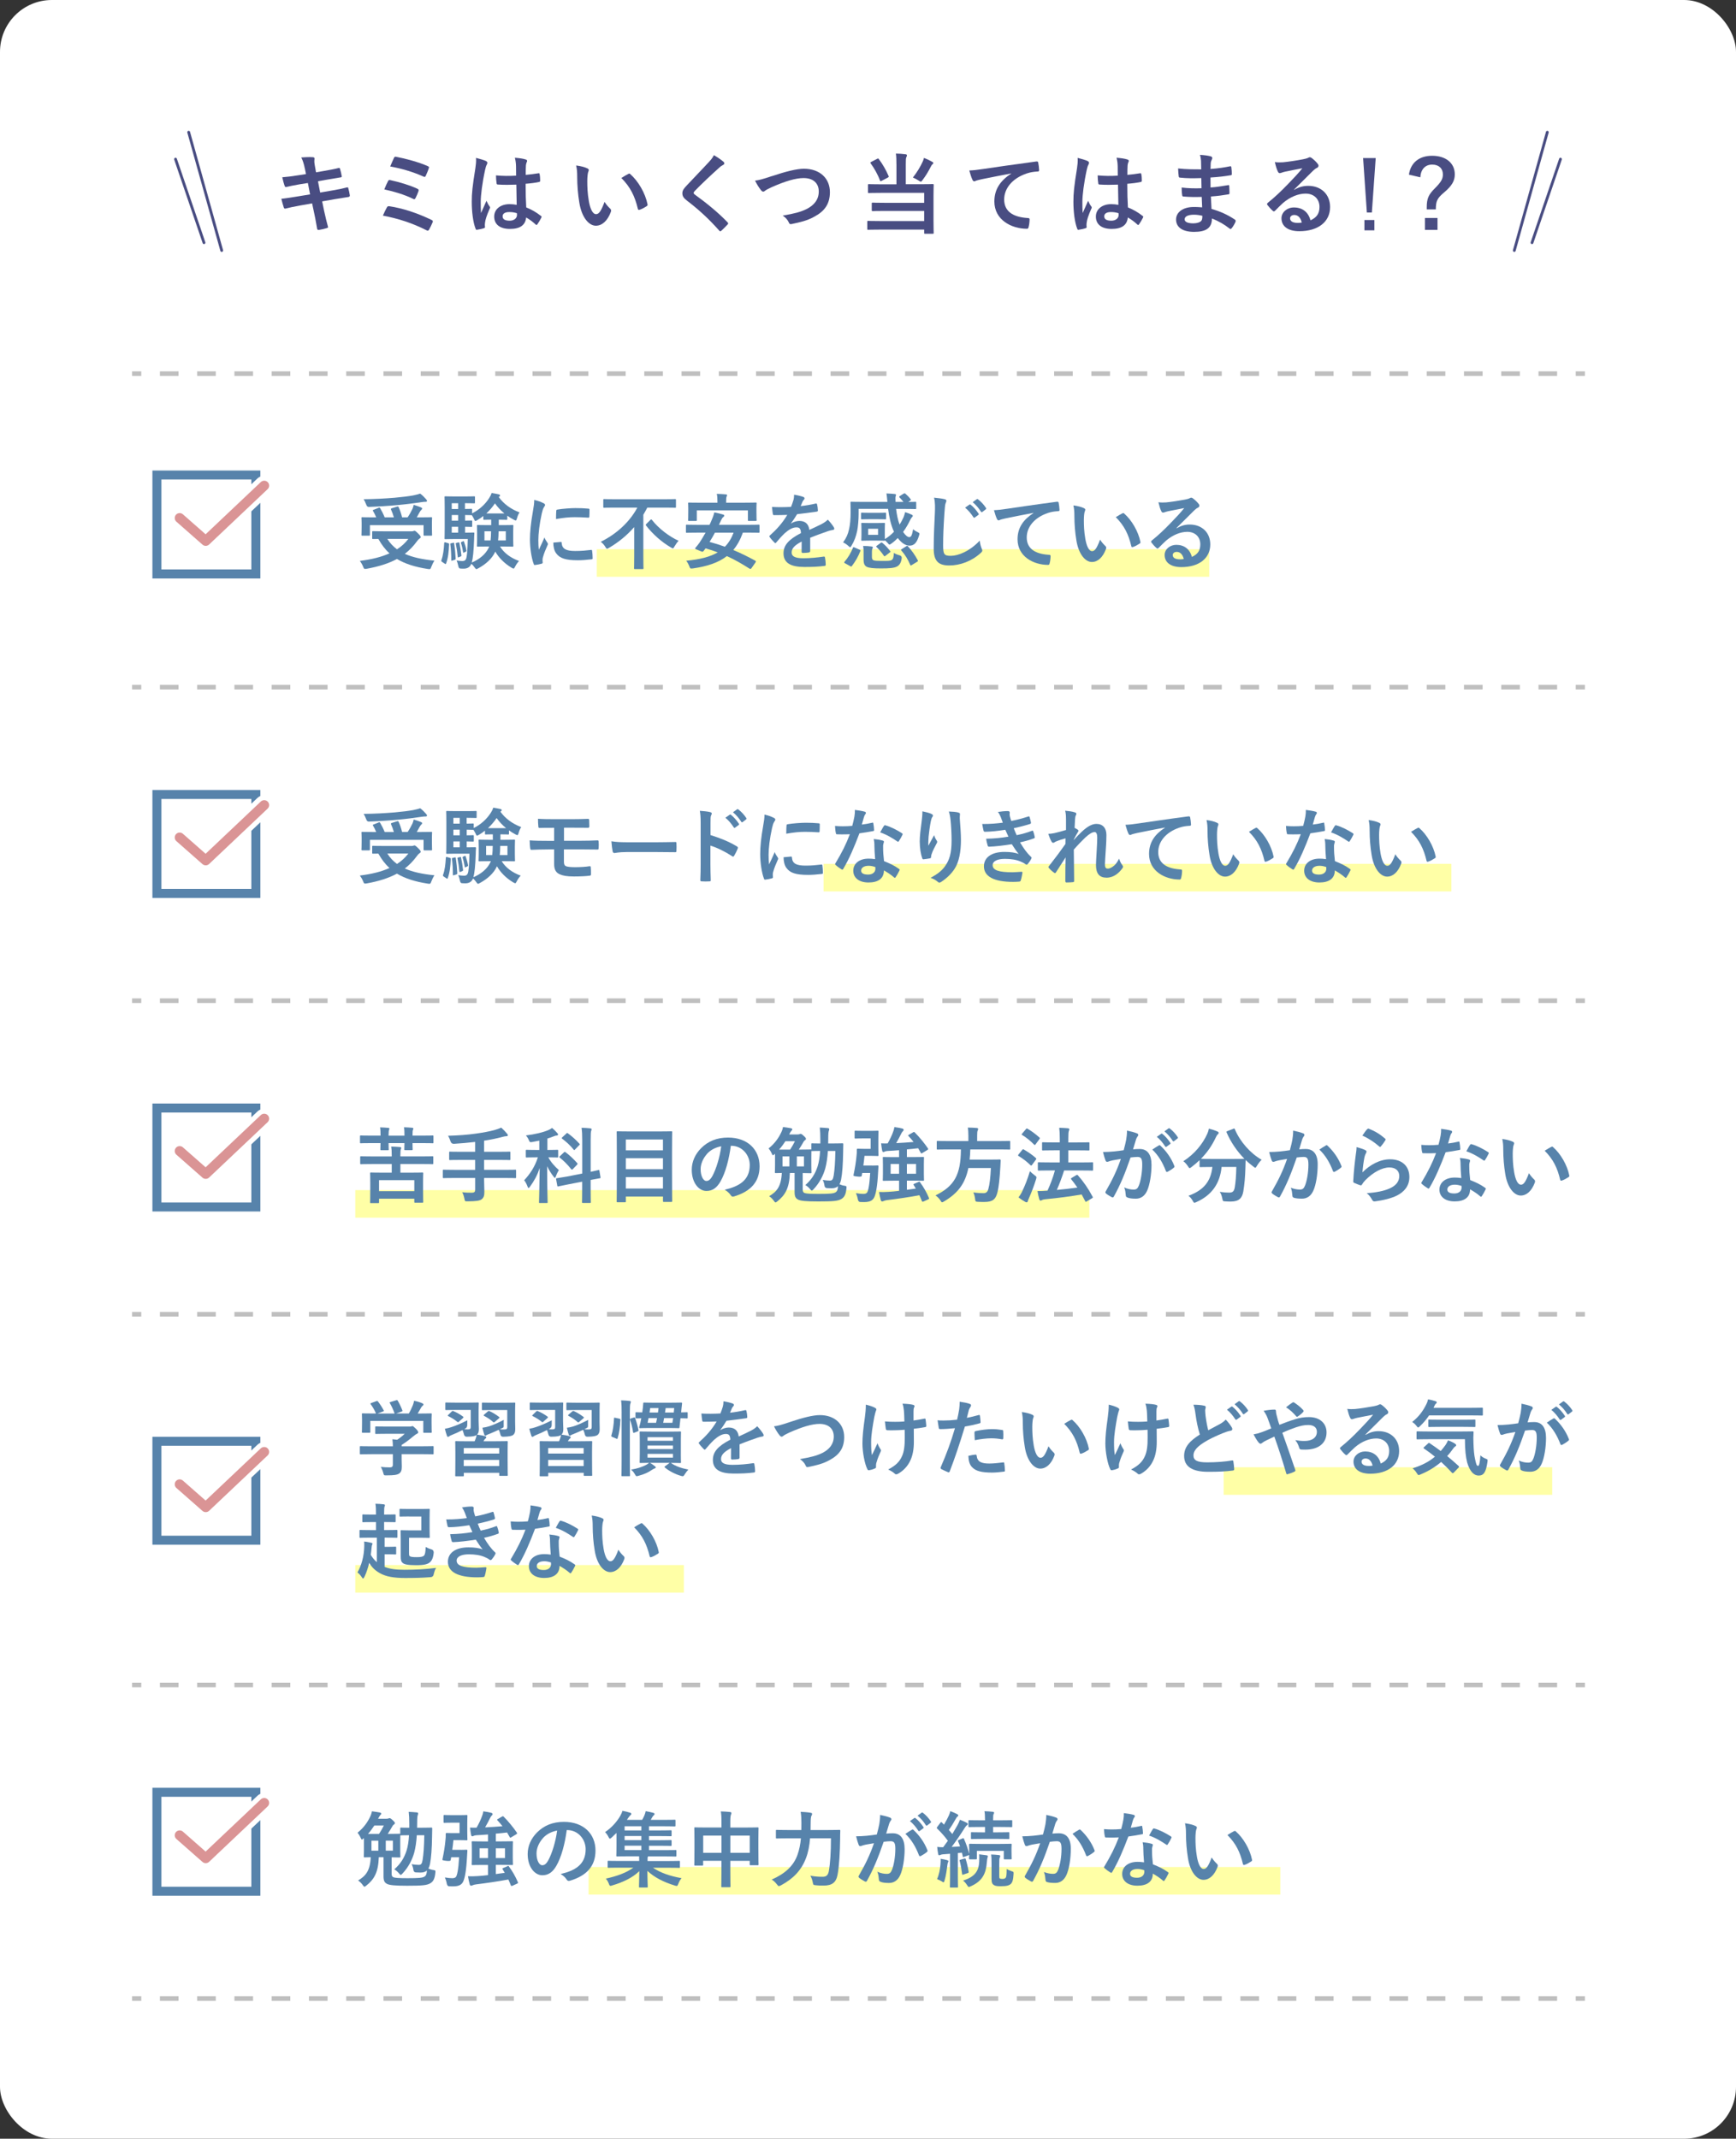 <?xml version="1.0" encoding="UTF-8"?>
<svg id="_レイヤー_2" data-name="レイヤー 2" xmlns="http://www.w3.org/2000/svg" viewBox="0 0 669.07 824.19">
  <rect x="0" y="0" width="669.07" height="824.19" fill="#333333" stroke="none"/>
  <defs>
    <style>
      .cls-1 {
        stroke: #494d82;
        stroke-width: 1.08px;
      }

      .cls-1, .cls-2, .cls-3, .cls-4, .cls-5 {
        fill: none;
      }

      .cls-1, .cls-2, .cls-4 {
        stroke-linecap: round;
      }

      .cls-1, .cls-3, .cls-5 {
        stroke-miterlimit: 10;
      }

      .cls-2 {
        stroke: #fff;
        stroke-width: 7.59px;
      }

      .cls-2, .cls-4 {
        stroke-linejoin: round;
      }

      .cls-3 {
        stroke-dasharray: 0 0 7.18 7.18;
      }

      .cls-3, .cls-5 {
        stroke: #bfbfbf;
        stroke-width: 1.77px;
      }

      .cls-4 {
        stroke: #da9495;
        stroke-width: 3.79px;
      }

      .cls-6 {
        fill: #494d82;
      }

      .cls-6, .cls-7, .cls-8, .cls-9 {
        stroke-width: 0px;
      }

      .cls-7 {
        fill: #5783ab;
      }

      .cls-8 {
        fill: #fff;
      }

      .cls-9 {
        fill: #ffffa6;
      }
    </style>
  </defs>
  <g id="data">
    <g>
      <rect class="cls-8" x="0" y="0" width="669.07" height="824.19" rx="20" ry="20"/>
      <rect class="cls-9" x="471.61" y="565.42" width="126.63" height="10.63"/>
      <g>
        <line class="cls-5" x1="50.91" y1="264.81" x2="54.45" y2="264.81"/>
        <line class="cls-3" x1="61.63" y1="264.81" x2="603.71" y2="264.81"/>
        <line class="cls-5" x1="607.3" y1="264.81" x2="610.84" y2="264.81"/>
      </g>
      <g>
        <line class="cls-5" x1="50.91" y1="385.64" x2="54.45" y2="385.64"/>
        <line class="cls-3" x1="61.63" y1="385.64" x2="603.71" y2="385.64"/>
        <line class="cls-5" x1="607.3" y1="385.64" x2="610.84" y2="385.64"/>
      </g>
      <g>
        <line class="cls-5" x1="50.91" y1="506.47" x2="54.45" y2="506.47"/>
        <line class="cls-3" x1="61.63" y1="506.47" x2="603.71" y2="506.47"/>
        <line class="cls-5" x1="607.3" y1="506.47" x2="610.84" y2="506.47"/>
      </g>
      <g>
        <line class="cls-5" x1="50.91" y1="649.34" x2="54.45" y2="649.34"/>
        <line class="cls-3" x1="61.63" y1="649.34" x2="603.71" y2="649.34"/>
        <line class="cls-5" x1="607.3" y1="649.34" x2="610.84" y2="649.34"/>
      </g>
      <g>
        <line class="cls-5" x1="50.91" y1="770.17" x2="54.45" y2="770.17"/>
        <line class="cls-3" x1="61.63" y1="770.17" x2="603.71" y2="770.17"/>
        <line class="cls-5" x1="607.3" y1="770.17" x2="610.84" y2="770.17"/>
      </g>
      <g>
        <line class="cls-5" x1="50.91" y1="143.99" x2="54.45" y2="143.99"/>
        <line class="cls-3" x1="61.63" y1="143.99" x2="603.71" y2="143.99"/>
        <line class="cls-5" x1="607.3" y1="143.99" x2="610.84" y2="143.99"/>
      </g>
      <g>
        <rect class="cls-9" x="226.84" y="719.48" width="266.6" height="10.63"/>
        <g>
          <path class="cls-7" d="M140.28,709.55c0-.51,0-.89-.03-1.24-.06.03-.1.13-.16.16-.29.29-.45.42-.61.42s-.29-.22-.48-.67c-.32-.73-.77-1.44-1.21-1.95,2.52-2.01,4.02-4.31,4.95-6.35.32-.67.48-1.28.61-1.91,1.28.16,2.23.32,3.13.48.29.1.45.22.45.41,0,.22-.19.42-.38.61-.22.22-.38.51-.83,1.37h3.22c.41,0,.64-.06.8-.13.16-.06.26-.1.41-.1.22,0,.48.1,1.24.83.67.61.8.83.8,1.08,0,.29-.19.45-.45.61-.26.16-.45.45-.64.83-.45.8-1.05,1.79-1.66,2.71h.73c2.65,0,3.57-.06,3.8-.06.16,0,.22,0,.29.06v-2.07c0-.32.03-.35.32-.35.19,0,.99.06,3.16.06v-1.63c0-1.98-.06-3.03-.22-4.5,1.02.03,2.07.13,3.19.22.26.03.45.19.45.38,0,.25-.06.45-.16.7-.13.35-.22,1.08-.22,2.87,0,.67,0,1.31-.03,1.95h1.91c2.52,0,3.35-.06,3.54-.06.32,0,.38.06.38.38-.03,1.02-.06,2.14-.06,3.19-.06,4.4-.32,8.07-.8,10.53-.16.7-.35,1.24-.61,1.69.54.26,1.24.48,1.95.57.77.13.83.22.73,1.05-.22,2.39-.86,3.45-1.98,4.08-1.34.77-3.13.93-8.9.93-4.75,0-6.7-.22-7.66-.67-.89-.45-1.44-.99-1.44-2.94v-7.37h-1.82c-.19,5.87-1.82,8.55-4.82,10.94-.35.25-.54.41-.7.41-.19,0-.35-.19-.67-.64-.48-.7-1.12-1.31-1.79-1.75,2.87-1.72,4.63-3.67,4.88-8.97-1.53.03-2.17.06-2.3.06-.35,0-.38-.03-.38-.35,0-.19.06-.89.06-2.55v-3.35ZM146.09,706.71c.67-1.02,1.34-2.17,1.85-3.22h-3.67c-.7,1.08-1.47,2.14-2.43,3.22h4.24ZM145.81,713.19v-3.86h-2.65v3.86h2.65ZM151.42,709.32h-2.74v3.86h2.74v-3.86ZM160.64,707.22c-.16,2.55-.48,4.82-1.02,6.8-.73,2.58-2.14,5.49-4.53,8.01-.32.32-.48.48-.64.48s-.35-.19-.67-.57c-.51-.64-1.21-1.21-1.82-1.56,2.43-2.11,3.83-4.44,4.72-7.18.54-1.72.83-3.64.96-5.97-2.11,0-2.87.06-3.06.06-.16,0-.22,0-.29-.03,0,.35-.03,1.05-.03,2.3v3.35c0,1.66.06,2.36.06,2.55,0,.32-.03.35-.35.35-.19,0-1.02-.03-3.03-.06v6.32c0,.8.22,1.21.8,1.4.57.19,1.95.32,5.33.32,4.28,0,5.84-.13,6.57-.64.61-.42.83-1.02.89-2.33-.61.57-1.44.8-2.49.8-.61,0-1.18-.03-1.76-.06q-.86-.06-.96-1.05c-.1-.73-.32-1.44-.67-2.11,1.15.16,1.88.26,2.74.26s1.24-.35,1.5-1.98c.35-2.17.57-5.14.64-9.44h-2.9Z"/>
          <path class="cls-7" d="M177.71,712.87c1.47,0,1.85-.06,2.04-.06.32,0,.41.1.38.41-.06.64-.1,1.53-.13,2.23-.29,5.55-.86,8.14-1.37,9.38-.57,1.44-1.69,2.11-4.05,2.11-.41,0-.96,0-1.53-.03q-.67-.06-.86-1.05c-.16-.89-.48-1.85-.73-2.36,1.24.19,2.01.29,2.81.29.57,0,1.12-.1,1.44-.48.45-.57.96-2.65,1.24-7.59h-3.06l-.22,1.18q-.1.38-1.76.19c-1.47-.19-1.47-.22-1.37-.67.57-2.68.96-5.14,1.15-7.37.1-.8.13-1.47.1-2.27,0-.32.1-.42.41-.42.19,0,.93.06,2.11.06h2.81v-4.02h-3.06c-1.98,0-2.55.06-2.74.06-.35,0-.38-.03-.38-.35v-2.3c0-.35.03-.38.38-.38.19,0,.77.06,2.74.06h3.51c1.47,0,2.01-.06,2.2-.06.35,0,.38.03.38.38,0,.19-.06,1.02-.06,2.87v3.29c0,1.82.06,2.68.06,2.87,0,.32-.03.35-.38.35-.19,0-.73-.06-2.2-.06h-2.81c-.13,1.34-.29,2.58-.45,3.73h3.41ZM193.7,720.36c-.16-.25-.1-.35.29-.51l1.63-.7c.35-.16.41-.1.57.19,1.24,1.66,2.52,3.86,3.41,6,.1.29.06.38-.29.54l-1.82.83c-.38.13-.51.1-.64-.22-.29-.73-.57-1.47-.93-2.2-4.12.77-8.55,1.4-12.44,1.88-.54.06-1.08.22-1.34.35-.22.1-.38.16-.57.16-.26,0-.45-.16-.54-.51-.29-.99-.48-2.07-.67-3.13,1.28.06,2.3.03,3.7-.06,1.15-.06,2.55-.19,4.02-.38v-3.92h-1.85c-2.84,0-3.86.06-4.08.06-.32,0-.35-.03-.35-.35,0-.22.06-.89.06-2.55v-3.38c0-1.66-.06-2.33-.06-2.55,0-.32.03-.35.35-.35.22,0,1.24.06,4.08.06h1.85v-2.68c-1.53.13-3,.22-4.37.29-.57.03-.93.13-1.18.25-.16.1-.29.16-.51.16-.19,0-.35-.13-.45-.51-.16-.86-.32-1.91-.41-2.84.83.06,1.72.03,2.52.03.86-1.47,1.6-3.1,1.98-4.12.29-.73.48-1.28.61-2.17,1.21.16,2.17.32,3.1.57.29.1.48.26.48.48s-.13.42-.32.57c-.19.16-.35.38-.61.89-.51,1.05-1.24,2.46-1.95,3.67,2.36-.1,4.72-.29,6.7-.45-.61-.8-1.28-1.56-1.95-2.27-.22-.22-.19-.32.16-.51l1.6-.93c.32-.19.41-.19.64.03,1.76,1.75,3.7,4.12,5.07,6.13.16.29.19.38-.19.64l-1.91,1.15c-.19.13-.32.19-.38.19-.13,0-.19-.1-.29-.29-.32-.57-.64-1.15-.99-1.72-1.31.16-2.78.32-4.34.45v2.97h2.17c2.87,0,3.89-.06,4.08-.06.32,0,.35.03.35.35,0,.19-.06.89-.06,2.55v3.38c0,1.66.06,2.36.06,2.55,0,.32-.03.35-.35.35-.19,0-1.21-.06-4.08-.06h-2.17v3.54l3.45-.48-.83-1.37ZM188.08,716.03v-3.77h-3.25v3.77h3.25ZM194.63,712.26h-3.54v3.77h3.54v-3.77Z"/>
          <path class="cls-7" d="M218.43,705.24c-.73,5.42-2.07,10.4-3.99,13.75-1.37,2.39-3.03,3.67-5.42,3.67-2.81,0-5.65-3-5.65-8.2,0-3.06,1.31-6,3.61-8.3,2.68-2.68,6.06-4.08,10.37-4.08,7.66,0,12.16,4.72,12.16,11.07,0,5.93-3.35,9.67-9.83,11.61-.67.19-.96.06-1.37-.57-.35-.54-1.02-1.28-2.23-2.01,5.39-1.28,9.64-3.51,9.64-9.54,0-3.8-2.87-7.4-7.15-7.4h-.13ZM209.27,708.34c-1.53,1.72-2.49,3.86-2.49,5.9,0,2.94,1.18,4.56,2.17,4.56.83,0,1.53-.41,2.39-1.95,1.4-2.58,2.84-7.18,3.38-11.42-2.23.45-4.02,1.34-5.46,2.9Z"/>
          <path class="cls-7" d="M238.6,719.73c-2.87,0-3.86.06-4.05.06-.32,0-.35-.03-.35-.35v-2.04c0-.29.03-.32.35-.32.19,0,1.18.06,4.05.06h7.75v-.16c0-.51,0-1.08-.03-1.63h-3.96c-3.13,0-4.28.06-4.47.06-.32,0-.35-.03-.35-.38,0-.19.06-1.24.06-3.61v-5.07c-.61.61-1.24,1.21-1.88,1.79-.32.29-.51.41-.67.41-.19,0-.32-.22-.54-.67-.38-.77-.83-1.37-1.31-1.85,2.78-1.85,4.75-4.34,5.84-6.22.48-.86.67-1.34.86-1.98,1.02.19,1.98.41,3,.73.29.1.41.26.41.45s-.06.32-.29.48c-.22.19-.54.54-.86,1.02l-.54.8h5.87c.35-.61.64-1.15.86-1.69s.38-1.05.51-1.66c1.12.19,2.11.42,3.03.67.29.1.38.29.38.45,0,.19-.16.35-.32.48-.19.16-.48.54-.61.8-.19.35-.35.67-.54.96h4.85c3.1,0,4.12-.06,4.34-.06.32,0,.35.03.35.32v1.88c0,.35-.03.38-.35.38-.22,0-1.24-.06-4.34-.06h-5.52v1.6h4.02c3.06,0,4.12-.06,4.31-.06.35,0,.38.03.38.35v1.6c0,.32-.03.35-.38.35-.19,0-1.24-.06-4.31-.06h-4.02v1.6h4.02c3.06,0,4.12-.06,4.31-.06.35,0,.38.03.38.35v1.56c0,.32-.03.35-.38.35-.19,0-1.24-.06-4.31-.06h-4.02v1.69h5.81c3.13,0,4.21-.06,4.4-.06.32,0,.35.03.35.35v1.79c0,.35-.03.38-.35.38-.19,0-1.28-.06-4.4-.06h-6.16l-.1.19c-.1.19-.1.57-.1,1.4v.19h8.07c2.87,0,3.86-.06,4.05-.06.32,0,.35.03.35.32v2.04c0,.32-.03.35-.35.35-.19,0-1.18-.06-4.05-.06h-6c2.97,1.98,6.54,3.22,11.04,4.02-.57.64-.96,1.37-1.24,2.14-.26.64-.35.86-.64.86-.19,0-.38-.06-.73-.16-4.34-1.31-7.95-3.19-10.56-5.65,0,3.54.13,5.39.13,6.06,0,.32-.03.35-.32.35h-2.74c-.29,0-.32-.03-.32-.35,0-.67.1-2.46.13-5.97-2.52,2.52-6.35,4.31-10.34,5.49-.35.1-.57.19-.77.19-.29,0-.41-.22-.64-.83-.26-.7-.64-1.37-1.15-1.95,4.28-.96,7.72-2.17,10.59-4.21h-5.52ZM247.18,705.37v-1.6h-6.45v1.6h6.45ZM247.18,709.13v-1.6h-6.45v1.6h6.45ZM247.18,712.96v-1.69h-6.45v1.69h6.45Z"/>
          <path class="cls-7" d="M278.07,702.14c0-1.79-.06-2.94-.26-4.08,1.18.03,2.46.1,3.54.22.29.03.54.16.54.38s-.06.45-.16.64c-.16.38-.26,1.08-.26,2.58v2.39h6.19c3.06,0,4.12-.06,4.34-.06.32,0,.35.03.35.35,0,.19-.06,1.18-.06,3.96v3.7c0,5.11.06,6.03.06,6.22,0,.32-.03.35-.35.35h-2.71c-.32,0-.35-.03-.35-.35v-1.34h-7.47v3.92c0,3.8.06,5.74.06,5.9,0,.32-.03.35-.35.35h-2.84c-.32,0-.35-.03-.35-.35,0-.19.06-2.07.06-5.84v-3.99h-7.05v1.47c0,.35-.03.38-.35.38h-2.71c-.32,0-.35-.03-.35-.38,0-.19.06-1.15.06-6.25v-3.29c0-3.25-.06-4.28-.06-4.47,0-.32.03-.35.35-.35.22,0,1.28.06,4.34.06h5.78v-2.14ZM271.02,714.01h7.05v-6.64h-7.05v6.64ZM281.48,707.38v6.64h7.47v-6.64h-7.47Z"/>
          <path class="cls-7" d="M312.21,708.43c-.22,2.68-.7,5.39-1.6,7.69-1.82,4.72-4.91,7.88-9.64,10.43-.38.16-.61.29-.77.29-.26,0-.41-.19-.77-.67-.64-.83-1.34-1.47-2.01-1.85,5.2-2.27,8.42-5.3,9.92-9.48.73-2.04,1.15-4.18,1.34-6.41h-4.98c-3.06,0-4.12.06-4.28.06-.35,0-.38-.03-.38-.35v-2.62c0-.32.03-.35.38-.35.16,0,1.21.06,4.28.06h5.14c0-.93.03-1.85.03-2.78,0-1.56-.06-2.81-.29-4.24,1.24.06,2.68.16,3.77.35.48.06.64.22.64.45,0,.35-.13.54-.29.8-.16.38-.26,1.31-.26,2.71,0,.86,0,1.79-.03,2.71h6.7c3.1,0,4.15-.06,4.37-.06.32,0,.38.06.38.38-.06.96-.06,2.04-.06,2.87-.06,5.3-.35,10.59-.99,14.01-.57,3.06-2.14,4.18-5.33,4.21-1.21.03-2.11-.03-3.06-.13-.99-.1-.99-.13-1.18-1.15-.22-1.02-.51-1.85-.93-2.52,2.07.35,3.22.41,4.79.41,1.18,0,2.01-.45,2.33-2.14.54-3.06.83-7.37.83-12.7h-8.07Z"/>
          <path class="cls-7" d="M338.89,702.94c.16-.96.32-2.2.32-3.54,1.66.35,2.55.57,3.83,1.05.32.1.51.35.51.64,0,.16-.06.32-.22.48-.32.41-.48.77-.64,1.21-.41,1.31-.73,2.49-1.15,3.83.86-.1,1.82-.13,2.55-.13,2.97,0,4.56,2.07,4.56,6.16,0,3.45-.64,7.69-1.72,9.99-.93,2.04-2.46,3-4.31,3-1.53,0-2.62-.16-3.32-.48-.38-.16-.57-.42-.57-.89-.1-1.02-.16-1.91-.61-2.97,1.44.67,2.68.83,3.67.83,1.05,0,1.53-.38,2.04-1.69.67-1.79,1.24-4.82,1.24-7.95,0-2.23-.41-2.94-1.82-2.94-.77,0-1.76.1-2.68.22-2.11,6.13-3.92,10.53-6.41,15-.19.41-.45.48-.83.29-.57-.29-1.82-1.05-2.2-1.4-.16-.16-.26-.29-.26-.48,0-.1.03-.22.13-.35,2.55-4.44,4.21-7.82,5.84-12.51-1.24.19-2.27.38-3.13.54-.83.16-1.34.35-1.75.51-.45.16-.83.1-1.02-.42-.29-.73-.64-1.88-.99-3.29,1.4,0,2.81-.1,4.21-.22,1.34-.13,2.52-.29,3.77-.48.51-1.82.73-2.94.96-4.02ZM351.52,705.08c.22-.13.38-.06.61.16,2.17,2.04,4.12,4.69,5.3,7.75.13.29.1.45-.13.64-.54.51-1.75,1.28-2.39,1.6-.32.16-.64.13-.73-.26-1.28-3.35-2.94-6.09-5.23-8.26.8-.54,1.72-1.18,2.58-1.63ZM352.39,700.61c.16-.13.29-.1.48.06.99.77,2.14,2.04,3.03,3.41.13.19.13.35-.1.51l-1.34.99c-.22.16-.38.13-.54-.1-.96-1.47-1.98-2.68-3.22-3.7l1.69-1.18ZM355.23,698.54c.19-.13.29-.1.48.06,1.18.89,2.33,2.17,3.03,3.29.13.19.16.38-.1.57l-1.28.99c-.26.19-.41.1-.54-.1-.86-1.37-1.88-2.58-3.19-3.67l1.6-1.15Z"/>
          <path class="cls-7" d="M363.65,714.56c-.54.03-.96.13-1.21.26-.19.1-.29.13-.48.13-.22,0-.32-.19-.38-.51-.16-.83-.29-1.69-.38-2.71.86.1,1.53.13,2.3.13.64-.83,1.24-1.66,1.82-2.49-1.21-1.66-2.62-3.25-4.12-4.69-.13-.13-.16-.22-.16-.29,0-.13.1-.22.22-.41l1.18-1.56c.26-.32.35-.35.57-.1l.8.83c.67-1.08,1.34-2.33,1.88-3.51.29-.64.41-1.05.57-1.69.92.35,1.88.73,2.65,1.15.29.16.42.32.42.51s-.13.32-.29.42c-.25.16-.38.35-.61.77-.93,1.66-1.69,2.94-2.74,4.4l1.34,1.56c.7-1.15,1.37-2.3,2.04-3.48.35-.67.64-1.28.89-2.01.86.35,1.88.73,2.65,1.18.29.16.38.26.38.45,0,.22-.1.35-.35.51-.32.22-.51.51-.99,1.24-1.66,2.65-3.38,5.11-4.88,7.08,1.05-.03,2.14-.1,3.25-.19-.22-.67-.48-1.31-.77-1.95-.13-.29-.06-.38.32-.54l1.47-.61c.22-.1.35-.1.48.19.86,1.91,1.5,3.8,2.01,5.78v-1.91c0-.86-.06-1.31-.06-1.47,0-.32.03-.51.38-.51.19,0,1.21.06,4.12.06h7.4c2.94,0,3.96-.06,4.18-.06.32,0,.35.03.35.35,0,.19-.06.61-.06,1.28v1.12c0,2.33.06,2.71.06,2.9,0,.32-.03.35-.35.35h-2.33c-.35,0-.35-.03-.35-.35v-2.9h-10.37v2.9c0,.32-.03.35-.35.35h-2.3c-.35,0-.38-.03-.38-.35,0-.16.03-.41.06-1.4-.06.1-.19.16-.38.22l-1.56.57c-.45.16-.51.16-.54-.22l-.32-1.4c-.54.06-1.05.13-1.56.16v8.77c0,2.94.06,4.02.06,4.18,0,.32-.03.35-.35.35h-2.42c-.32,0-.35-.03-.35-.35,0-.19.06-1.24.06-4.18v-8.49l-2.52.19ZM362.47,718.35c.06-.7.1-1.28.06-2.04.96.16,1.82.32,2.46.51.38.13.54.25.54.38,0,.19-.03.29-.16.48-.1.16-.19.64-.26,1.18-.22,1.75-.51,3.92-1.05,5.74-.16.51-.22.77-.41.77-.16,0-.38-.16-.73-.38-.41-.26-1.34-.7-1.75-.83.7-1.69,1.15-3.64,1.31-5.81ZM371.66,716.25c.38-.1.45-.1.54.22.38,1.18.89,3.29,1.12,4.79.03.32.06.42-.38.57l-1.6.54c-.45.16-.51.13-.54-.22-.26-1.98-.54-3.73-.93-4.98-.1-.32-.06-.42.32-.51l1.47-.42ZM377.4,717.24c0-.83.06-1.66-.03-2.65.99.13,1.91.22,2.78.35.38.06.57.16.57.38,0,.26-.06.45-.16.67-.06.22-.16.8-.22,1.66-.32,4.21-1.63,7.24-6.19,9.25-.35.16-.57.26-.73.26-.25,0-.38-.22-.7-.7-.45-.7-.93-1.28-1.56-1.75,4.91-1.53,6.09-4.02,6.25-7.47ZM378.45,708.65c-2.81,0-3.73.06-3.92.06-.29,0-.32-.03-.32-.35v-1.95c0-.32.03-.35.32-.35.19,0,1.12.06,3.92.06h1.18v-2.07h-1.88c-2.97,0-3.96.06-4.15.06-.32,0-.35-.03-.35-.35v-2.01c0-.29.03-.32.35-.32.19,0,1.18.06,4.15.06h1.88v-.22c0-1.53-.06-2.68-.22-3.29,1.18.03,2.11.1,3.22.22.32.03.51.19.51.32,0,.25-.1.45-.22.64-.13.29-.16.64-.16,1.79v.54h2.87c2.94,0,3.96-.06,4.15-.06.32,0,.35.03.35.32v2.01c0,.32-.03.35-.35.35-.19,0-1.21-.06-4.15-.06h-2.87v2.07h1.98c2.78,0,3.73-.06,3.92-.06.32,0,.35.03.35.35v1.95c0,.32-.03.35-.35.35-.19,0-1.15-.06-3.92-.06h-6.29ZM385.12,723.05c0,.48.03.7.22.83.19.13.48.19,1.02.19.64,0,1.05-.19,1.24-.45.26-.35.35-1.05.38-3.38.51.32,1.25.64,1.85.83.86.26.83.29.8,1.12-.13,2.36-.45,3.22-1.08,3.83-.67.57-1.53.86-3.8.86-1.31,0-2.07-.06-2.71-.45-.57-.35-.89-.93-.89-2.27v-6.29c0-1.44-.03-2.33-.16-3.22,1.05.03,1.95.1,2.97.22.35.03.54.16.54.35,0,.29-.1.42-.22.73-.13.35-.16.61-.16,2.39v4.69Z"/>
          <path class="cls-7" d="M402.93,702.94c.16-.96.32-2.2.32-3.54,1.66.35,2.55.57,3.83,1.05.32.1.51.35.51.64,0,.16-.06.32-.22.48-.32.41-.48.77-.64,1.21-.42,1.31-.73,2.49-1.15,3.83.86-.1,1.82-.13,2.49-.13,3,0,4.63,2.04,4.63,5.9s-.64,7.95-1.72,10.24c-.93,2.04-2.46,3-4.31,3-1.53,0-2.46-.13-3.16-.35-.38-.13-.57-.41-.57-.89-.1-1.02-.16-1.91-.61-2.97,1.44.54,2.52.7,3.51.7,1.05,0,1.53-.38,2.04-1.69.67-1.79,1.24-4.82,1.24-7.91,0-2.27-.41-2.97-1.82-2.97-.77,0-1.75.1-2.68.22-2.11,6.13-3.92,10.53-6.41,15-.19.41-.45.48-.83.29-.57-.29-1.82-1.05-2.2-1.4-.16-.16-.25-.29-.25-.48,0-.1.03-.22.13-.35,2.55-4.44,4.21-7.82,5.84-12.51-1.24.19-2.27.38-3.13.54-.83.16-1.34.35-1.76.51-.45.16-.83.1-1.02-.42-.29-.73-.64-1.88-.99-3.29,1.4,0,2.81-.1,4.21-.22,1.34-.13,2.52-.29,3.77-.48.51-1.82.73-2.94.96-4.02ZM415.92,705.08c.22-.13.38-.06.61.16,2.17,2.04,4.12,4.69,5.3,7.75.13.29.1.45-.13.64-.54.51-1.75,1.28-2.39,1.6-.32.16-.64.13-.73-.26-1.28-3.35-2.94-6.09-5.23-8.26.8-.54,1.72-1.18,2.58-1.63Z"/>
          <path class="cls-7" d="M439.75,703.64c.29-.1.42-.1.48.26.16.8.26,1.75.29,2.58,0,.29-.13.35-.38.38-1.72.35-3.29.57-5.26.86-2.04,5.39-3.92,9.8-6.22,13.69-.13.22-.22.32-.35.32-.1,0-.22-.06-.38-.16-.73-.45-1.66-1.12-2.2-1.63-.16-.13-.22-.22-.22-.35,0-.1.03-.22.16-.38,2.39-3.96,4.08-7.31,5.52-11.14-1.21.06-2.2.06-3.19.06-.7,0-.96,0-1.75-.03-.32,0-.38-.1-.45-.51-.16-.61-.26-1.66-.32-2.71,1.31.1,2.04.13,2.97.13,1.24,0,2.2-.03,3.67-.16.38-1.34.61-2.43.83-3.57.19-1.12.19-1.6.19-2.58,1.37.19,2.74.38,3.73.67.32.06.51.25.51.48,0,.26-.1.41-.29.61-.19.25-.32.54-.51,1.18-.22.77-.48,1.76-.77,2.71,1.24-.13,2.71-.41,3.96-.7ZM440.65,712.2c-.03-.86-.06-1.37-.26-2.27,1.56.16,2.39.29,3.48.61.29.06.45.22.45.51,0,.06-.06.29-.19.67s-.16.77-.13,1.31c0,1.88.1,3.25.35,5.42,2.3.93,3.86,1.63,5.74,2.97.32.22.35.35.19.67-.48.99-.93,1.79-1.47,2.58-.1.16-.19.22-.29.22s-.19-.06-.32-.19c-1.4-1.21-2.58-1.91-3.89-2.68,0,3.19-2.3,4.66-5.94,4.66s-5.87-1.79-5.87-4.53,2.3-4.66,5.9-4.66c.61,0,1.5.03,2.52.19-.19-2.04-.26-3.99-.29-5.49ZM438.38,720.24c-1.6,0-2.84.64-2.84,1.85,0,1.02.89,1.53,2.71,1.53,1.72,0,2.78-.93,2.78-2.27,0-.29,0-.45-.03-.64-.77-.25-1.63-.48-2.62-.48ZM444.32,704.89c.19-.32.35-.35.67-.22,1.88.51,4.4,1.79,6.25,3,.19.13.29.22.29.35,0,.1-.03.22-.13.38-.32.7-.89,1.69-1.34,2.36-.1.16-.19.22-.29.22s-.16-.03-.29-.13c-1.88-1.28-4.18-2.68-6.61-3.48.54-.96,1.02-1.91,1.44-2.49Z"/>
          <path class="cls-7" d="M460.78,703.68c.29.13.51.35.51.57,0,.19-.1.51-.26.89-.13.38-.29,1.75-.29,3.13,0,2.04.06,4.34.57,7.28.45,2.52,1.28,4.69,2.62,4.69,1.02,0,1.82-1.12,3.06-4.44.7,1.12,1.4,1.85,2.04,2.46.38.35.38.73.22,1.18-1.21,3.25-3.19,4.98-5.42,4.98-2.49,0-5.11-2.94-5.97-8.33-.51-3.03-.77-6.35-.77-9.29,0-1.75-.06-2.71-.38-4.18,1.53.19,3.1.57,4.05,1.05ZM475.59,705.69c.13-.06.26-.13.35-.13.13,0,.22.06.35.19,2.9,2.52,5.46,6.92,6.25,10.91.1.41-.1.54-.35.7-.83.54-1.63.99-2.49,1.28-.38.13-.61.03-.67-.35-1.08-4.56-2.71-7.88-5.97-11.14,1.21-.77,2.01-1.21,2.52-1.47Z"/>
        </g>
        <g>
          <path class="cls-7" d="M96.87,692.42v34.66h-34.66v-34.66h34.66M100.34,688.95h-41.6v41.6h41.6v-41.6h0Z"/>
          <g>
            <polyline class="cls-2" points="69.24 707.26 79.29 716.1 101.83 694.78"/>
            <polyline class="cls-4" points="69.24 707.26 79.29 716.1 101.83 694.78"/>
          </g>
        </g>
      </g>
      <g>
        <rect class="cls-9" x="230" y="211.64" width="236.06" height="10.63"/>
        <g>
          <g>
            <path class="cls-7" d="M158.44,204.76c.48,0,.77-.06.86-.1.16-.06.29-.13.41-.13.29,0,.57.19,1.5,1.12.8.77.93,1.08.93,1.34,0,.22-.13.35-.38.51-.22.16-.61.45-1.05,1.08-1.4,1.91-2.94,3.51-4.69,4.85,2.97,1.34,6.67,2.14,11.42,2.62-.48.7-.89,1.56-1.21,2.39-.26.7-.32.89-.73.89-.13,0-.35-.03-.61-.06-4.98-.77-8.81-2.01-11.9-3.86-3.25,1.75-7.08,2.94-11.65,3.77-.32.06-.48.06-.67.06-.35,0-.45-.19-.7-.83-.35-.86-.86-1.72-1.28-2.27,4.53-.54,8.33-1.5,11.42-2.9-1.69-1.53-3.06-3.35-4.28-5.55-1.18,0-1.91.03-2.04.03-.32,0-.35-.03-.35-.35v-2.33c0-.32.03-.35.35-.35.19,0,1.24.06,4.34.06h10.31ZM145.87,195.7c.38-.16.51-.1.67.19.61,1.02,1.24,2.27,1.72,3.48h3.54c-.29-1.02-.67-2.07-1.08-2.97-.13-.29-.06-.41.32-.54l1.95-.61c.35-.1.48-.13.64.19.54,1.15,1.05,2.65,1.34,3.92h2.14c.77-1.12,1.34-2.23,1.85-3.25.22-.51.35-.93.48-1.56,1.08.32,1.98.64,2.78.96.32.13.48.26.48.48,0,.19-.16.35-.35.54-.26.26-.45.51-.7.99-.32.61-.64,1.21-1.02,1.85h1.37c2.94,0,3.99-.06,4.18-.06.32,0,.35.03.35.35,0,.19-.06.73-.06,1.6v1.85c0,2.04.06,2.78.06,2.97,0,.32-.03.35-.35.35h-2.58c-.32,0-.35-.03-.35-.35v-3.7h-20.68v3.7c0,.32-.03.35-.35.35h-2.55c-.32,0-.35-.03-.35-.35,0-.19.06-.93.06-3v-1.6c0-1.08-.06-1.6-.06-1.82,0-.32.03-.35.35-.35.19,0,1.24.06,4.18.06h1.15c-.35-.86-.8-1.76-1.21-2.43-.19-.29-.19-.35.26-.51l1.85-.73ZM164.22,192.38c.22.26.35.45.35.67,0,.19-.16.32-.51.32-.41,0-.93.03-1.53.13-3.13.45-5.58.8-9.45,1.15-3.38.32-7.24.57-10.94.7q-.7.03-1.02-.96c-.29-.73-.61-1.47-.99-2.01,4.05-.03,8.23-.26,11.97-.57,3.19-.29,5.36-.57,7.15-.89,1.12-.22,1.91-.45,2.68-.7.93.64,1.63,1.44,2.3,2.17ZM149.28,207.67c1.02,1.63,2.27,2.94,3.73,4.02,1.79-1.15,3.22-2.49,4.37-4.02h-8.1Z"/>
            <path class="cls-7" d="M172.64,209.29c.41.13.45.16.45.51-.13,2.78-.35,5.11-1.15,7.31-.06.19-.1.26-.19.26-.06,0-.19-.03-.35-.16l-.96-.64c-.38-.26-.41-.35-.32-.7.67-1.82.93-4.02,1.08-6.6q.03-.38.48-.26l.96.29ZM192.23,200.26v2.11h1.44c2.68,0,3.61-.06,3.83-.06.32,0,.35.03.35.35,0,.22-.06.83-.06,2.42v2.81c0,1.6.06,2.23.06,2.42,0,.32-.03.35-.35.35-.22,0-1.15-.06-3.83-.06h-.96c1.53,2.52,4.15,4.44,7.34,5.58-.51.51-1.12,1.37-1.53,2.2-.29.54-.38.73-.61.73-.16,0-.35-.13-.73-.32-2.78-1.66-4.91-3.83-6.29-6.22-1.21,2.71-3.7,4.88-6.51,6.41-.38.22-.61.35-.77.35-.22,0-.38-.22-.7-.67-.38-.57-.83-1.05-1.24-1.4-.51,1.34-1.63,1.88-2.94,1.88-.45,0-.96,0-1.44-.06q-.51-.06-.67-1.02c-.16-.8-.38-1.47-.64-2.07.93.13,1.63.22,2.17.22.77,0,1.15-.19,1.44-.77.38-.8.57-2.9.7-7.72h-5.36c-2.14,0-2.94.06-3.25.06s-.35-.03-.35-.35c0-.22.06-1.37.06-3.92v-7.98c0-2.52-.06-3.73-.06-3.92,0-.32.03-.35.35-.35s1.12.06,3.25.06h4.72c1.95,0,2.84-.06,3.03-.06.35,0,.38.03.38.35v2.04c0,.29-.03.32-.38.32-.19,0-1.08-.06-3.03-.06h-.45v2.23c1.63,0,2.23-.06,2.39-.06.32,0,.35.03.35.35v1.4c2.71-1.31,5.07-3.48,6.6-5.9.42-.67.7-1.21.93-1.95,1.02.16,1.91.35,2.84.54.26.1.41.19.41.41,0,.19-.06.32-.29.45l-.22.16c1.88,2.58,4.5,4.59,8.04,5.94-.38.45-.77,1.37-1.02,2.3-.16.54-.26.8-.48.8-.16,0-.41-.13-.77-.32-.86-.45-1.69-.96-2.46-1.53v1.28c0,.29-.03.32-.35.32-.22,0-.8-.06-2.84-.06h-.13ZM174.56,209.2c.41-.1.45-.06.48.22.29,1.91.48,3.83.57,5.78,0,.29-.03.41-.38.54l-.86.26c-.38.13-.45.16-.45-.16,0-2.14-.1-4.08-.35-6.03-.06-.32-.06-.38.29-.45l.7-.16ZM176.57,196.15v-2.23h-2.46v2.23h2.46ZM176.57,200.65v-2.17h-2.46v2.17h2.46ZM176.57,205.27v-2.27h-2.46v2.27h2.46ZM176.6,209.04c.32-.06.38-.1.45.19.32,1.44.61,3.16.77,4.72.03.29,0,.38-.32.51l-.64.26c-.35.13-.41.16-.45-.19-.16-1.75-.41-3.41-.73-4.91-.06-.29-.06-.32.29-.42l.64-.16ZM178.42,208.62c.29-.13.35-.1.41.13.38,1.05.73,2.23.93,3.41.03.25,0,.32-.26.45l-.61.29c-.29.16-.38.13-.41-.13-.19-1.21-.48-2.49-.83-3.54q-.06-.22.19-.35l.57-.26ZM179.76,205.27c1.91,0,2.49-.06,2.68-.06.32,0,.38.06.38.42-.06.77-.1,1.6-.1,2.23-.16,4.66-.45,7.24-.89,8.93,2.9-1.24,5.23-3.1,6.48-5.62l.26-.57h-.57c-2.68,0-3.61.06-3.83.06-.32,0-.35-.03-.35-.35,0-.22.06-.83.06-2.42v-2.81c0-1.6-.06-2.2-.06-2.42,0-.32.03-.35.35-.35.22,0,1.15.06,3.83.06h1.31v-2.11c-1.95,0-2.52.06-2.68.06-.32,0-.35-.03-.35-.32v-1.15c-.77.61-1.53,1.15-2.33,1.6-.35.19-.57.32-.73.32-.19,0-.32-.22-.54-.77-.22-.48-.54-1.02-.83-1.47h-.22c-.16,0-.77-.03-2.39-.06v2.17c1.63,0,2.23-.06,2.39-.06.32,0,.35.03.35.38v1.75c0,.32-.03.35-.35.35-.16,0-.77-.03-2.39-.06v2.27h.54ZM186.71,204.73v3.54h2.36c.13-.96.16-2.14.19-3.54h-2.55ZM194.4,197.87c-1.44-1.18-2.68-2.52-3.64-3.89-.93,1.4-2.07,2.71-3.32,3.89h6.96ZM194.94,208.27v-3.54h-2.78c-.03,1.37-.06,2.52-.19,3.54h2.97Z"/>
            <path class="cls-7" d="M209.34,193.82c.54.29.73.48.73.77,0,.22-.06.32-.48.96-.32.57-.48,1.02-.77,2.27-.89,3.96-1.34,7.88-1.34,10.31,0,1.56.06,2.62.19,3.73.67-1.47,1.24-2.52,2.17-4.75.26.8.67,1.31,1.12,2.01.1.16.22.35.22.48,0,.22-.06.35-.16.51-.73,1.66-1.34,3.03-1.82,4.82-.06.19-.1.54-.1.99,0,.38.06.64.06.89,0,.22-.13.35-.41.42-.8.22-1.69.41-2.62.51-.22.03-.35-.13-.41-.35-.89-2.23-1.47-6.29-1.47-9.51,0-2.87.35-6.35,1.08-10.47.41-2.36.57-3.41.57-4.75,1.44.35,2.46.67,3.41,1.18ZM216.16,208.85c.26-.03.32.13.32.48.19,2.2,1.72,3,5.2,3,2.39,0,3.96-.16,6.09-.41.32-.03.38,0,.45.41.1.67.19,1.91.19,2.74,0,.38,0,.42-.54.48-2.17.25-3.7.35-5.2.35-4.72,0-6.92-.77-8.3-2.65-.8-1.02-1.12-2.65-1.12-4.15l2.9-.26ZM214.38,196.91c.03-.38.13-.48.45-.54,1.88-.35,5.46-.57,6.92-.57,1.91,0,3.38.06,4.72.19.67.03.73.1.73.41,0,.96,0,1.82-.06,2.71-.03.29-.13.41-.41.38-1.91-.13-3.57-.19-5.2-.19-2.14,0-4.21.19-7.24.73.03-1.79.03-2.58.1-3.13Z"/>
            <path class="cls-7" d="M236.91,195.61c-2.87,0-3.86.06-4.05.06-.32,0-.35-.03-.35-.38v-2.58c0-.35.03-.38.35-.38.19,0,1.18.06,4.05.06h19.21c2.87,0,3.83-.06,4.05-.06.32,0,.35.03.35.38v2.58c0,.35-.03.38-.35.38-.22,0-1.18-.06-4.05-.06h-6.64c-.48.93-.99,1.85-1.53,2.74v16.02c0,2.94.06,4.4.06,4.59,0,.32-.03.35-.35.35h-2.94c-.32,0-.35-.03-.35-.35,0-.22.06-1.66.06-4.59v-11.26c-2.71,3.13-6,5.84-9.76,8.04-.35.19-.54.32-.7.32-.22,0-.35-.19-.67-.73-.48-.77-.99-1.37-1.76-1.95,6.13-3.03,11.17-7.69,14.1-13.18h-8.74ZM250.66,200.36c.13-.13.22-.19.32-.19s.16.06.29.19c2.58,3.32,6.67,6.41,10.27,8.04-.61.64-1.15,1.44-1.6,2.2-.29.51-.41.73-.61.73-.16,0-.35-.16-.77-.38-3.51-2.01-7.02-5.14-9.54-8.39-.22-.29-.19-.38.13-.7l1.5-1.5Z"/>
            <path class="cls-7" d="M289.59,218.99c-.19.29-.38.35-.7.16-2.9-1.85-5.71-3.48-8.74-4.85-3.25,2.52-7.56,3.96-13.11,4.75-.99.1-1.02.1-1.37-.8-.32-.83-.73-1.6-1.21-2.17,5.33-.48,9.25-1.5,12.16-3.22-1.5-.57-3.03-1.08-4.69-1.53l-.8,1.05c-.22.26-.38.32-.83.13l-1.95-.8c-.54-.22-.51-.35-.29-.64.54-.61,1.08-1.31,1.56-1.98.73-1.12,1.53-2.42,2.3-3.83h-3.22c-2.84,0-3.8.06-3.99.06-.32,0-.35-.03-.35-.35v-2.43c0-.32.03-.35.35-.35.19,0,1.15.06,3.99.06h4.75c.26-.51.51-1.05.73-1.6.41-.89.89-2.14,1.12-3.19,1.15.22,2.39.51,3.41.83.26.06.41.22.41.42s-.13.38-.38.57c-.26.16-.48.48-.83,1.21l-.83,1.75h11.3c2.84,0,3.77-.06,3.99-.06.32,0,.35.03.35.35v2.43c0,.32-.03.35-.35.35-.22,0-1.15-.06-3.99-.06h-2.07c-.96,2.68-2.17,4.88-3.7,6.7,2.84,1.18,5.65,2.58,8.49,4.12.16.1.22.16.22.29s-.06.26-.19.45l-1.53,2.17ZM286.97,193.72c3,0,4.08-.06,4.28-.06.32,0,.35.03.35.32,0,.19-.06.77-.06,1.63v1.31c0,2.81.06,3.29.06,3.48,0,.32-.03.35-.35.35h-2.65c-.32,0-.35-.03-.35-.35v-3.73h-19.69v3.73c0,.32-.03.35-.35.35h-2.65c-.32,0-.35-.03-.35-.35,0-.22.06-.67.06-3.48v-1.05c0-1.12-.06-1.69-.06-1.88,0-.29.03-.32.35-.32.22,0,1.28.06,4.28.06h6.67v-.38c0-1.37-.06-2.23-.26-3.03,1.18.03,2.36.1,3.45.19.35.03.51.13.51.29,0,.22-.1.38-.19.64-.1.25-.16.67-.16,1.91v.38h7.12ZM275.55,205.27c-.64,1.21-1.34,2.39-2.07,3.57,2.01.54,3.99,1.15,5.9,1.85,1.44-1.47,2.52-3.22,3.35-5.42h-7.18Z"/>
            <path class="cls-7" d="M312.24,212.36c0,.35-.19.51-.61.57s-1.37.16-2.27.16c-.29,0-.42-.19-.42-.51,0-1.15,0-2.74.03-3.89-2.84,1.47-3.86,2.71-3.86,4.24,0,1.34,1.08,2.2,4.44,2.2,2.94,0,5.49-.29,7.95-.64.29-.03.41.06.45.35.16.73.29,1.85.29,2.62.03.38-.1.61-.35.61-2.74.35-4.82.42-7.91.42-5.23,0-8.01-1.56-8.01-5.27,0-3.06,1.91-5.3,6.73-7.79-.1-1.63-.48-2.27-1.91-2.2-1.5.06-2.94,1.02-4.4,2.3-1.37,1.34-2.17,2.27-3.19,3.48-.16.19-.26.29-.38.29-.1,0-.22-.1-.35-.22-.45-.45-1.4-1.44-1.82-2.11-.1-.13-.13-.22-.13-.29,0-.13.06-.22.22-.35,2.46-2.2,4.82-4.72,6.67-7.91-1.5.06-3.22.1-5.11.1-.29,0-.38-.16-.45-.51-.1-.51-.22-1.69-.32-2.65,2.43.13,4.91.1,7.34-.03.35-.86.64-1.63.96-2.74.13-.54.22-1.08.22-1.95,1.4.22,2.81.57,3.64.89.26.1.38.32.38.54,0,.16-.06.35-.22.48-.19.16-.38.45-.54.77-.19.45-.35.86-.73,1.72,1.95-.22,3.89-.54,5.81-.99.35-.06.45.03.51.32.16.64.29,1.37.32,2.3.03.32-.1.45-.54.51-2.39.35-5.14.7-7.47.96-.73,1.18-1.44,2.36-2.39,3.54l.03.06c1.02-.67,2.33-.99,3.19-.99,2.11,0,3.57.96,3.89,3.45,1.24-.57,3.06-1.4,4.69-2.23.61-.32,1.63-.89,2.43-1.72,1.05,1.12,1.88,2.23,2.23,2.81.19.29.26.51.26.7,0,.26-.16.38-.48.45-.67.1-1.31.26-1.95.48-2.07.73-4.15,1.44-6.86,2.55v5.14Z"/>
            <path class="cls-7" d="M348.3,190.24c.32-.19.45-.16.67.03.51.42,1.4,1.31,1.98,2.07.22.29.13.38-.16.61l-.73.48c1.85,0,2.55-.06,2.71-.06.32,0,.35.03.35.32v2.14c0,.32-.03.35-.35.35-.19,0-1.24-.06-4.28-.06h-3.13c.26,2.17.67,4.21,1.34,6.03.64-.96,1.12-1.91,1.53-2.81.19-.51.45-1.24.61-1.98.96.29,1.85.64,2.58.99.26.13.38.32.38.45,0,.19-.13.32-.29.48-.19.19-.32.38-.64.96-.77,1.6-1.66,3.22-2.81,4.75.86,1.31,1.79,2.01,2.36,2.01.8,0,1.12-.89,1.5-3.06.48.45,1.12.83,1.6,1.05.61.29.83.42.83.73,0,.16-.06.38-.16.7-.8,2.68-1.85,3.86-3.67,3.86-1.53,0-3.13-1.08-4.5-2.94-.73.73-1.53,1.47-2.43,2.11-.38.26-.61.41-.77.41-.19,0-.35-.19-.7-.61-.38-.42-.67-.7-1.05-1.02-.03.16-.13.16-.35.16s-.83-.06-2.71-.06h-3c-1.88,0-2.49.06-2.71.06-.32,0-.35-.03-.35-.35,0-.22.06-.7.06-2.04v-2.11c0-1.34-.06-1.82-.06-2.04,0-.32.03-.35.35-.35.22,0,.83.06,2.71.06h3c1.88,0,2.49-.06,2.71-.06.32,0,.35.03.35.35,0,.19-.06.7-.06,2.04v2.11c0,.96.03,1.47.03,1.75,1.37-.83,2.52-1.79,3.51-2.84-1.18-2.46-1.85-5.68-2.27-8.81h-11.36v2.14c0,1.76-.22,4.79-.57,6.41-.45,2.01-1.02,3.73-2.14,5.58-.26.45-.38.64-.57.64-.13,0-.32-.16-.67-.48-.7-.64-1.4-1.08-2.04-1.37,1.28-1.75,1.88-3.16,2.3-5.07.41-1.75.61-3.83.61-6.8,0-2.23-.06-3.29-.06-3.48,0-.29.03-.32.38-.32.19,0,1.24.06,4.31.06h9.54c-.13-1.15-.19-2.33-.38-3.25,1.12.03,2.3.13,3.22.22.32.03.48.16.48.35,0,.22-.1.42-.16.57-.1.35-.06.99-.03,2.11h3.06c-.48-.61-1.12-1.31-1.47-1.66-.13-.1-.16-.19-.16-.29s.06-.22.26-.32l1.47-.93ZM325.68,217.08c-.38-.22-.38-.35-.19-.61,1.31-1.47,2.49-3.45,3.22-5.33.13-.35.19-.35.64-.16l1.88.83c.41.19.45.26.35.57-.83,2.11-1.91,3.99-3.25,5.74-.19.26-.29.26-.64.06l-2.01-1.12ZM338.31,197.62c1.91,0,2.68-.06,2.87-.06.29,0,.32.03.32.38v1.85c0,.32-.03.35-.32.35-.19,0-.96-.06-2.87-.06h-3.25c-1.88,0-2.65.06-2.84.06-.32,0-.35-.03-.35-.35v-1.85c0-.35.03-.38.35-.38.19,0,.96.06,2.84.06h3.25ZM336.05,214.59c0,.64.13,1.05.51,1.28.51.26,1.88.29,3.22.29,2.33,0,3.22.03,3.89-.35.54-.29.8-1.21.83-2.74.64.42,1.37.7,2.3.96q.83.26.73,1.12c-.26,1.75-.86,2.62-1.75,3.13-1.18.64-2.94.77-6.25.77-2.81,0-4.59-.16-5.52-.64-.73-.42-1.18-1.08-1.18-2.78v-2.81c0-.89,0-1.5-.16-2.43,1.05,0,2.23.06,3.16.19.38.06.57.16.57.29,0,.19-.03.29-.16.54-.13.29-.19.61-.19,1.15v2.04ZM338.41,203.77h-3.8v2.33h3.8v-2.33ZM339.4,209.23c.32-.22.41-.22.67-.03,1.21.99,2.04,1.91,3,3.16.19.22.22.29-.1.51l-1.66,1.28c-.19.16-.32.22-.41.22s-.16-.06-.26-.22c-.83-1.24-1.75-2.3-2.78-3.32-.26-.26-.26-.29.13-.57l1.4-1.02ZM349.26,210.51c.19-.1.29-.16.38-.16s.16.06.29.19c1.5,1.63,2.71,3.35,3.77,5.33.16.32.16.38-.26.64l-1.98,1.21c-.41.26-.51.29-.64-.03-.89-2.11-1.95-3.86-3.41-5.52-.26-.26-.22-.35.16-.57l1.69-1.08Z"/>
            <path class="cls-7" d="M363.97,192.35c.54.13.77.29.77.61,0,.35-.19.73-.32,1.05-.16.45-.29,1.44-.45,3.89-.35,5.55-.48,8.49-.48,12.25,0,3.45.38,4.05,2.94,4.05,2.84,0,7.27-1.72,11.17-5.87.13,1.21.42,2.27.73,3.03.16.35.26.57.26.77,0,.29-.13.54-.64.99-3.45,3.16-7.95,4.79-12.09,4.79s-6-1.63-6-6.51c0-5.36.29-9.96.45-13.78.06-1.88.16-3.92-.32-5.84,1.47.16,3,.32,3.99.57ZM373.64,194.46c.16-.13.29-.1.48.06.99.77,2.14,2.04,3.03,3.41.13.19.13.35-.1.51l-1.34.99c-.22.16-.38.13-.54-.1-.96-1.47-1.98-2.68-3.22-3.7l1.69-1.18ZM376.48,192.38c.19-.13.29-.1.48.06,1.18.89,2.33,2.17,3.03,3.29.13.19.16.38-.1.57l-1.28.99c-.25.19-.41.1-.54-.1-.86-1.37-1.88-2.58-3.19-3.67l1.6-1.15Z"/>
            <path class="cls-7" d="M398.3,197.65c-3.89.73-7.31,1.4-10.72,2.11-1.21.29-1.53.35-2.01.51-.22.1-.45.26-.7.26-.22,0-.48-.19-.61-.48-.42-.86-.77-1.98-1.18-3.45,1.63-.06,2.58-.19,5.07-.54,3.92-.57,10.94-1.63,19.18-2.71.48-.06.64.13.67.35.16.73.32,1.91.35,2.81,0,.38-.19.48-.61.48-1.5.1-2.52.26-3.89.7-5.42,1.85-8.14,5.58-8.14,9.41,0,4.12,2.94,6.35,8.49,6.7.51,0,.7.13.7.48,0,.83-.13,1.95-.35,2.74-.1.48-.22.67-.61.67-5.62,0-11.77-3.22-11.77-9.86,0-4.53,2.27-7.59,6.13-10.12v-.06Z"/>
            <path class="cls-7" d="M417.77,195.83c.29.13.51.35.51.57,0,.19-.1.51-.26.89-.13.38-.29,1.75-.29,3.13,0,2.04.06,4.34.57,7.28.45,2.52,1.28,4.69,2.62,4.69,1.02,0,1.82-1.12,3.06-4.44.7,1.12,1.4,1.85,2.04,2.46.38.35.38.73.22,1.18-1.21,3.25-3.19,4.98-5.42,4.98-2.49,0-5.11-2.94-5.97-8.33-.51-3.03-.77-6.35-.77-9.29,0-1.75-.06-2.71-.38-4.18,1.53.19,3.1.57,4.05,1.05ZM432.57,197.84c.13-.06.26-.13.35-.13.13,0,.22.06.35.19,2.9,2.52,5.46,6.92,6.25,10.91.1.41-.1.54-.35.7-.83.54-1.63.99-2.49,1.28-.38.13-.61.03-.67-.35-1.08-4.56-2.71-7.88-5.97-11.14,1.21-.77,2.01-1.21,2.52-1.47Z"/>
            <path class="cls-7" d="M453.47,203.58c1.79-1.02,3.29-1.44,5.07-1.44,4.66,0,7.91,3.06,7.91,7.66,0,5.33-4.31,8.74-11.14,8.74-4.02,0-6.45-1.72-6.45-4.69,0-2.14,2.01-3.89,4.5-3.89,3,0,5.2,1.6,6,4.66,2.23-1.02,3.25-2.43,3.25-4.85,0-2.9-2.04-4.82-5.01-4.82-2.65,0-5.58,1.18-8.17,3.38-.93.83-1.82,1.75-2.78,2.71-.22.22-.38.35-.54.35-.13,0-.29-.1-.48-.29-.67-.57-1.37-1.4-1.88-2.07-.19-.25-.1-.48.16-.73,2.49-2.01,4.69-4.05,7.56-7.05,1.98-2.04,3.48-3.64,4.95-5.46-1.91.35-4.18.8-6.16,1.21-.41.1-.83.19-1.34.38-.16.06-.48.16-.64.16-.32,0-.54-.16-.7-.54-.38-.73-.67-1.63-1.12-3.45.96.13,2.01.13,2.97.06,1.95-.19,4.75-.61,7.24-1.08.8-.16,1.44-.32,1.75-.48.16-.1.45-.26.61-.26.32,0,.51.1.73.26.96.73,1.6,1.37,2.14,2.04.26.29.35.51.35.77,0,.32-.19.61-.54.77-.54.25-.8.48-1.4,1.02-2.33,2.27-4.47,4.5-6.89,6.83l.03.1ZM453.51,212.68c-.93,0-1.53.54-1.53,1.21,0,.99.86,1.66,2.78,1.66.57,0,.99-.03,1.47-.13-.41-1.75-1.37-2.74-2.71-2.74Z"/>
          </g>
          <path class="cls-7" d="M96.87,184.78v34.66h-34.66v-34.66h34.66M100.34,181.32h-41.6v41.6h41.6v-41.6h0Z"/>
          <g>
            <polyline class="cls-2" points="69.24 199.62 79.29 208.46 101.83 187.14"/>
            <polyline class="cls-4" points="69.24 199.62 79.29 208.46 101.83 187.14"/>
          </g>
        </g>
      </g>
      <g>
        <rect class="cls-9" x="136.93" y="458.62" width="282.91" height="10.63"/>
        <g>
          <path class="cls-7" d="M146.67,437.55c0-1.31-.03-2.23-.19-3.1,1.05.03,2.33.1,3.19.19.29.03.41.13.41.29s-.06.35-.13.51c-.1.22-.19.77-.19,1.95v.25h6.13v-.13c0-1.28-.03-2.2-.19-3.1,1.02.03,2.3.1,3.16.19.29.03.45.16.45.29,0,.19-.06.35-.16.54-.1.22-.16.73-.16,2.04v.16h3.7c2.87,0,3.83-.06,4.02-.06.32,0,.35.03.35.35v2.3c0,.32-.03.35-.35.35-.19,0-1.15-.06-4.02-.06h-3.7c0,1.47.06,2.2.06,2.36,0,.32-.03.35-.38.35h-2.49c-.32,0-.35-.03-.35-.35,0-.19.03-.89.06-2.36h-6.13c0,1.5.06,2.2.06,2.36,0,.35-.03.38-.35.38h-2.49c-.35,0-.38-.03-.38-.38,0-.16.03-.86.06-2.36h-3.54c-2.84,0-3.83.06-4.02.06-.32,0-.35-.03-.35-.35v-2.3c0-.32.03-.35.35-.35.19,0,1.18.06,4.02.06h3.54v-.1ZM143.22,448.59c-2.87,0-3.83.06-4.02.06-.35,0-.38-.03-.38-.35v-2.36c0-.32.03-.35.38-.35.19,0,1.15.06,4.02.06h7.75v-.61c0-1.5-.03-2.17-.19-3.19,1.15.03,2.55.1,3.45.19.26.03.41.16.41.32,0,.19-.06.35-.16.57-.1.29-.16.8-.16,2.04v.67h8.3c2.84,0,3.83-.06,4.02-.06.32,0,.35.03.35.35v2.36c0,.32-.03.35-.35.35-.19,0-1.18-.06-4.02-.06h-8.3v3.32h4.02c3.09,0,4.21-.06,4.4-.06.35,0,.38.03.38.38,0,.19-.06,1.05-.06,3v2.71c0,4.24.06,5.04.06,5.23,0,.29-.03.32-.38.32h-2.71c-.32,0-.35-.03-.35-.32v-1.21h-13.59v1.34c0,.32-.03.35-.35.35h-2.74c-.32,0-.35-.03-.35-.35,0-.19.06-.99.06-5.23v-2.39c0-2.39-.06-3.25-.06-3.45,0-.35.03-.38.35-.38.22,0,1.31.06,4.44.06h3.54v-3.32h-7.75ZM146.09,459.03h13.59v-4.24h-13.59v4.24Z"/>
          <path class="cls-7" d="M175.03,453.95c-2.84,0-3.83.06-4.02.06-.32,0-.35-.03-.35-.35v-2.55c0-.32.03-.35.35-.35.19,0,1.18.06,4.02.06h8.1v-3.83h-5.3c-3.13,0-4.18.06-4.37.06-.32,0-.35-.03-.35-.38v-2.55c0-.29.03-.32.35-.32.19,0,1.24.06,4.37.06h5.3v-3.8c-2.68.32-5.36.54-8.17.73q-1.02.03-1.31-.93c-.26-.83-.61-1.6-.96-2.17,4.08-.13,7.24-.35,10.69-.83,3.03-.42,5.23-.86,6.96-1.31,1.12-.29,2.01-.64,2.84-.99.86.77,1.69,1.63,2.27,2.36.19.22.29.35.29.61,0,.16-.19.32-.54.32-.41.03-.8.06-1.5.26-2.23.61-4.56,1.08-7.12,1.47v4.28h5.42c3.1,0,4.15-.06,4.34-.06.32,0,.35.03.35.32v2.55c0,.35-.03.38-.35.38-.19,0-1.24-.06-4.34-.06h-5.42v3.83h7.95c2.84,0,3.83-.06,4.02-.06.32,0,.35.03.35.35v2.55c0,.32-.03.35-.35.35-.19,0-1.18-.06-4.02-.06h-7.95v1.05c0,1.5.1,2.97.1,4.34s-.22,2.14-1.02,2.81c-.73.57-2.2.8-5.46.8-.96.03-1.02.03-1.21-.99-.19-.96-.48-1.88-.86-2.52,1.47.19,2.65.19,3.67.19,1.08,0,1.34-.38,1.34-1.18v-4.5h-8.1Z"/>
          <path class="cls-7" d="M207.84,439.56c-.86.19-1.72.35-2.62.51-.99.16-1.02.16-1.44-.8-.29-.67-.64-1.21-1.08-1.72,3.41-.41,6.76-1.21,8.77-2.11.54-.26.86-.45,1.31-.77.8.67,1.4,1.28,2.01,1.98.19.22.29.35.29.57s-.26.38-.57.38c-.35,0-.67.13-1.08.29-.77.32-1.6.61-2.46.86v4.4h.29c2.49,0,3.32-.06,3.51-.06.32,0,.35.03.35.35v2.27c0,.32-.03.35-.35.35-.19,0-1.02-.06-3.45-.06,1.08,1.98,2.62,3.64,4.08,4.91-.38.57-.89,1.6-1.18,2.46-.1.35-.22.51-.35.51-.16,0-.32-.16-.54-.48-.93-1.21-1.79-2.55-2.46-3.99,0,7.82.19,13.18.19,13.88,0,.29-.03.32-.35.32h-2.62c-.32,0-.35-.03-.35-.32,0-.67.19-6.06.26-13.21-.93,2.9-2.2,5.1-3.73,7.21-.22.32-.41.51-.57.51-.13,0-.26-.16-.38-.54-.29-.83-.86-1.95-1.31-2.42,2.2-2.36,4.05-5.04,5.3-8.84h-.8c-2.49,0-3.32.06-3.51.06-.32,0-.35-.03-.35-.35v-2.27c0-.32.03-.35.35-.35.19,0,1.02.06,3.51.06h1.34v-3.61ZM224.4,452.26v-12.83c0-2.27-.06-3.25-.26-4.82,1.18.03,2.27.1,3.35.22.35.03.51.16.51.32,0,.22-.06.45-.16.67-.13.35-.19,1.18-.19,3.54v12.22c1.95-.42,2.74-.64,3.03-.7.29-.06.29,0,.35.32l.41,2.49c.06.29,0,.32-.32.38-.29.06-1.18.19-3.48.64v2.97c0,3.57.06,5.36.06,5.55,0,.32-.03.35-.35.35h-2.71c-.29,0-.32-.03-.32-.35,0-.19.06-1.95.06-5.52v-2.33l-5.14.99-4.08.83c-.29.06-.32,0-.38-.32l-.45-2.43c-.06-.32-.03-.35.29-.41s1.31-.19,4.08-.67l5.68-1.12ZM217.35,444.09c.29-.29.35-.26.61-.06,1.47,1.08,3.16,2.65,4.5,4.18.22.26.19.38-.1.67l-1.56,1.63c-.16.16-.29.22-.35.22-.1,0-.16-.03-.29-.16-1.31-1.66-2.84-3.22-4.4-4.44-.26-.22-.26-.29.06-.61l1.53-1.44ZM218.27,436.82c.26-.26.32-.29.57-.1,1.6,1.15,3.19,2.58,4.44,3.99.1.13.16.19.16.29s-.06.19-.22.32l-1.56,1.6c-.32.35-.35.38-.57.1-1.34-1.66-2.97-3.13-4.4-4.18-.29-.22-.26-.29.06-.61l1.53-1.4Z"/>
          <path class="cls-7" d="M238.02,463.3c-.32,0-.35-.03-.35-.35,0-.22.06-2.27.06-11.81v-6.25c0-6.29-.06-8.36-.06-8.58,0-.32.03-.35.35-.35.22,0,1.34.06,4.44.06h11.81c3.1,0,4.21-.06,4.44-.06.32,0,.35.03.35.35,0,.19-.06,2.27-.06,7.53v7.24c0,9.54.06,11.55.06,11.74,0,.32-.03.35-.35.35h-2.84c-.32,0-.35-.03-.35-.35v-1.72h-14.3v1.85c0,.32-.03.35-.38.35h-2.81ZM241.21,443.3h14.3v-4.18h-14.3v4.18ZM255.51,450.57v-4.24h-14.3v4.24h14.3ZM255.51,458.01v-4.4h-14.3v4.4h14.3Z"/>
          <path class="cls-7" d="M281.67,441.54c-.73,5.42-2.07,10.4-3.99,13.75-1.37,2.39-3.03,3.67-5.42,3.67-2.81,0-5.65-3-5.65-8.2,0-3.06,1.31-6,3.61-8.3,2.68-2.68,6.06-4.08,10.37-4.08,7.66,0,12.16,4.72,12.16,11.07,0,5.93-3.35,9.67-9.83,11.61-.67.19-.96.06-1.37-.57-.35-.54-1.02-1.28-2.23-2.01,5.39-1.28,9.64-3.51,9.64-9.54,0-3.8-2.87-7.4-7.15-7.4h-.13ZM272.52,444.64c-1.53,1.72-2.49,3.86-2.49,5.9,0,2.94,1.18,4.56,2.17,4.56.83,0,1.53-.41,2.39-1.95,1.4-2.58,2.84-7.18,3.38-11.42-2.23.45-4.02,1.34-5.46,2.9Z"/>
          <path class="cls-7" d="M298.71,445.85c0-.51,0-.89-.03-1.24-.06.03-.1.13-.16.16-.29.29-.45.42-.61.42s-.29-.22-.48-.67c-.32-.73-.77-1.44-1.21-1.95,2.52-2.01,4.02-4.31,4.95-6.35.32-.67.48-1.28.61-1.91,1.28.16,2.23.32,3.13.48.29.1.45.22.45.41,0,.22-.19.42-.38.61-.22.22-.38.51-.83,1.37h3.22c.41,0,.64-.06.8-.13.16-.06.26-.1.41-.1.22,0,.48.1,1.24.83.67.61.8.83.8,1.08,0,.29-.19.45-.45.61-.26.16-.45.45-.64.83-.45.8-1.05,1.79-1.66,2.71h.73c2.65,0,3.57-.06,3.8-.06.16,0,.22,0,.29.06v-2.07c0-.32.03-.35.32-.35.19,0,.99.06,3.16.06v-1.63c0-1.98-.06-3.03-.22-4.5,1.02.03,2.07.13,3.19.22.26.03.45.19.45.38,0,.25-.06.45-.16.7-.13.35-.22,1.08-.22,2.87,0,.67,0,1.31-.03,1.95h1.91c2.52,0,3.35-.06,3.54-.06.32,0,.38.06.38.38-.03,1.02-.06,2.14-.06,3.19-.06,4.4-.32,8.07-.8,10.53-.16.7-.35,1.24-.61,1.69.54.26,1.24.48,1.95.57.77.13.83.22.73,1.05-.22,2.39-.86,3.45-1.98,4.08-1.34.77-3.13.93-8.9.93-4.75,0-6.7-.22-7.66-.67-.89-.45-1.44-.99-1.44-2.94v-7.37h-1.82c-.19,5.87-1.82,8.55-4.82,10.94-.35.25-.54.41-.7.41-.19,0-.35-.19-.67-.64-.48-.7-1.12-1.31-1.79-1.75,2.87-1.72,4.63-3.67,4.88-8.97-1.53.03-2.17.06-2.3.06-.35,0-.38-.03-.38-.35,0-.19.06-.89.06-2.55v-3.35ZM304.52,443.01c.67-1.02,1.34-2.17,1.85-3.22h-3.67c-.7,1.08-1.47,2.14-2.43,3.22h4.24ZM304.23,449.49v-3.86h-2.65v3.86h2.65ZM309.85,445.63h-2.74v3.86h2.74v-3.86ZM319.07,443.52c-.16,2.55-.48,4.82-1.02,6.8-.73,2.58-2.14,5.49-4.53,8.01-.32.32-.48.48-.64.48s-.35-.19-.67-.57c-.51-.64-1.21-1.21-1.82-1.56,2.43-2.11,3.83-4.44,4.72-7.18.54-1.72.83-3.64.96-5.97-2.11,0-2.87.06-3.06.06-.16,0-.22,0-.29-.03,0,.35-.03,1.05-.03,2.3v3.35c0,1.66.06,2.36.06,2.55,0,.32-.03.35-.35.35-.19,0-1.02-.03-3.03-.06v6.32c0,.8.22,1.21.8,1.4.57.19,1.95.32,5.33.32,4.28,0,5.84-.13,6.57-.64.61-.42.83-1.02.89-2.33-.61.57-1.44.8-2.49.8-.61,0-1.18-.03-1.76-.06q-.86-.06-.96-1.05c-.1-.73-.32-1.44-.67-2.11,1.15.16,1.88.26,2.74.26s1.24-.35,1.5-1.98c.35-2.17.57-5.14.64-9.44h-2.9Z"/>
          <path class="cls-7" d="M336.14,449.17c1.47,0,1.85-.06,2.04-.06.32,0,.41.1.38.41-.06.64-.1,1.53-.13,2.23-.29,5.55-.86,8.14-1.37,9.38-.57,1.44-1.69,2.11-4.05,2.11-.41,0-.96,0-1.53-.03q-.67-.06-.86-1.05c-.16-.89-.48-1.85-.73-2.36,1.24.19,2.01.29,2.81.29.57,0,1.12-.1,1.44-.48.45-.57.96-2.65,1.24-7.59h-3.06l-.22,1.18q-.1.38-1.76.19c-1.47-.19-1.47-.22-1.37-.67.57-2.68.96-5.14,1.15-7.37.1-.8.13-1.47.1-2.27,0-.32.1-.42.41-.42.19,0,.93.06,2.11.06h2.81v-4.02h-3.06c-1.98,0-2.55.06-2.74.06-.35,0-.38-.03-.38-.35v-2.3c0-.35.03-.38.38-.38.19,0,.77.06,2.74.06h3.51c1.47,0,2.01-.06,2.2-.06.35,0,.38.03.38.38,0,.19-.06,1.02-.06,2.87v3.29c0,1.82.06,2.68.06,2.87,0,.32-.03.35-.38.35-.19,0-.73-.06-2.2-.06h-2.81c-.13,1.34-.29,2.58-.45,3.73h3.41ZM352.13,456.67c-.16-.25-.1-.35.29-.51l1.63-.7c.35-.16.41-.1.57.19,1.24,1.66,2.52,3.86,3.41,6,.1.29.06.38-.29.54l-1.82.83c-.38.13-.51.1-.64-.22-.29-.73-.57-1.47-.93-2.2-4.12.77-8.55,1.4-12.44,1.88-.54.06-1.08.22-1.34.35-.22.1-.38.16-.57.16-.26,0-.45-.16-.54-.51-.29-.99-.48-2.07-.67-3.13,1.28.06,2.3.03,3.7-.06,1.15-.06,2.55-.19,4.02-.38v-3.92h-1.85c-2.84,0-3.86.06-4.08.06-.32,0-.35-.03-.35-.35,0-.22.06-.89.06-2.55v-3.38c0-1.66-.06-2.33-.06-2.55,0-.32.03-.35.35-.35.22,0,1.24.06,4.08.06h1.85v-2.68c-1.53.13-3,.22-4.37.29-.57.03-.93.13-1.18.25-.16.1-.29.16-.51.16-.19,0-.35-.13-.45-.51-.16-.86-.32-1.91-.41-2.84.83.06,1.72.03,2.52.03.86-1.47,1.6-3.1,1.98-4.12.29-.73.48-1.28.61-2.17,1.21.16,2.17.32,3.1.57.29.1.48.26.48.48s-.13.42-.32.57c-.19.16-.35.38-.61.89-.51,1.05-1.24,2.46-1.95,3.67,2.36-.1,4.72-.29,6.7-.45-.61-.8-1.28-1.56-1.95-2.27-.22-.22-.19-.32.16-.51l1.6-.93c.32-.19.41-.19.64.03,1.76,1.75,3.7,4.12,5.07,6.13.16.29.19.38-.19.64l-1.91,1.15c-.19.13-.32.19-.38.19-.13,0-.19-.1-.29-.29-.32-.57-.64-1.15-.99-1.72-1.31.16-2.78.32-4.34.45v2.97h2.17c2.87,0,3.89-.06,4.08-.06.32,0,.35.03.35.35,0,.19-.06.89-.06,2.55v3.38c0,1.66.06,2.36.06,2.55,0,.32-.03.35-.35.35-.19,0-1.21-.06-4.08-.06h-2.17v3.54l3.45-.48-.83-1.37ZM346.51,452.33v-3.77h-3.25v3.77h3.25ZM353.06,448.56h-3.54v3.77h3.54v-3.77Z"/>
          <path class="cls-7" d="M365.4,442.95c-2.84,0-3.8.06-4.02.06-.32,0-.35-.03-.35-.38v-2.58c0-.35.03-.38.35-.38.22,0,1.18.06,4.02.06h7.82v-2.07c0-1.37-.06-2.36-.22-3.13,1.15,0,2.39.06,3.48.16.32.03.51.16.51.35,0,.22-.1.41-.19.67-.13.26-.19.67-.19,1.85v2.17h8.39c2.87,0,3.83-.06,4.02-.06.29,0,.32.03.32.38v2.58c0,.35-.03.38-.32.38-.19,0-1.15-.06-4.02-.06h-11.04c-.03,1.4-.13,2.71-.26,3.92h7.82c2.68,0,3.57-.06,3.77-.06.32,0,.38.1.38.45-.06.83-.1,1.69-.13,2.49-.26,4.75-.64,7.72-1.05,9.48-.7,3.03-1.95,3.96-5.14,3.96-.57,0-1.47,0-2.52-.06-.89-.06-.89-.13-1.02-1.15-.13-.99-.38-1.91-.7-2.46,1.66.22,3.1.29,3.92.29,1.05,0,1.6-.51,1.88-1.6.48-1.6.83-4.53.99-8.1h-8.68c-1.21,5.9-3.92,9.64-9.35,12.86-.41.22-.61.35-.77.35-.22,0-.35-.22-.64-.7-.51-.8-1.18-1.44-1.91-1.95,7.34-3.61,9.73-8.01,9.8-17.71h-4.95Z"/>
          <path class="cls-7" d="M393.96,443.14c.22-.29.35-.32.64-.16,1.56.93,3.19,1.98,4.63,3.29.13.1.16.19.16.29s-.03.19-.16.35l-1.44,1.95c-.16.22-.25.32-.35.32s-.16-.06-.29-.16c-1.37-1.37-3.03-2.62-4.59-3.54-.13-.1-.19-.16-.19-.26s.06-.19.19-.35l1.4-1.72ZM394,459.03c1.02-2.11,2.01-4.59,2.94-7.69.45.45,1.15,1.08,1.85,1.6.51.35.67.51.67.8,0,.16-.06.38-.16.73-.8,2.55-1.75,5.04-2.71,7.21-.22.51-.41.96-.48,1.24-.06.26-.19.41-.38.41-.16,0-.32-.03-.57-.16-.8-.45-1.66-.99-2.62-1.76.67-.86,1.02-1.44,1.47-2.39ZM395.4,435.13c.26-.32.35-.32.61-.16,1.53.86,3.16,2.11,4.59,3.38.22.19.26.29-.03.67l-1.44,1.95c-.22.32-.29.35-.57.13-1.31-1.37-3.16-2.87-4.6-3.7-.29-.16-.29-.22,0-.57l1.44-1.69ZM404.78,451.05c-3.13,0-4.24.06-4.44.06-.32,0-.35-.03-.35-.38v-2.49c0-.32.03-.35.35-.35.19,0,1.31.06,4.44.06h3.67v-4.66h-2.2c-3.06,0-4.12.06-4.28.06-.32,0-.35-.03-.35-.35v-2.46c0-.32.03-.35.35-.35.16,0,1.21.06,4.28.06h2.2v-1.4c0-1.91-.06-2.97-.22-4.24,1.21.03,2.33.1,3.38.19.32.03.51.19.51.38,0,.22-.06.38-.16.64-.16.38-.22,1.12-.22,2.94v1.5h3.48c3.06,0,4.12-.06,4.31-.06.32,0,.35.03.35.35v2.46c0,.32-.03.35-.35.35-.19,0-1.24-.06-4.31-.06h-3.48v4.66h4.79c3.13,0,4.24-.06,4.44-.06.29,0,.32.03.32.35v2.49c0,.35-.03.38-.32.38-.19,0-1.31-.06-4.44-.06h-6.41c-.86,2.71-1.82,5.23-2.81,7.5,2.81-.26,5.33-.54,7.91-.93-.73-1.08-1.53-2.14-2.33-3.13-.22-.29-.19-.38.19-.61l1.72-1.02c.32-.19.42-.16.64.06,2.2,2.49,4.05,5.2,5.65,8.23.16.32.16.35-.22.61l-1.98,1.18c-.19.13-.32.19-.42.19s-.16-.1-.22-.25c-.45-.86-.89-1.72-1.37-2.58-4.72.8-8.9,1.34-14.07,1.85-.67.1-.99.16-1.18.29-.19.13-.35.22-.57.22-.26,0-.41-.19-.51-.51-.29-1.02-.51-2.01-.7-3.16,1.37,0,2.36-.03,3.35-.13.16,0,.35,0,.51-.03,1.08-2.36,2.07-4.88,2.87-7.79h-1.79Z"/>
          <path class="cls-7" d="M434.04,439.24c.16-.96.32-2.2.32-3.54,1.66.35,2.55.57,3.83,1.05.32.1.51.35.51.64,0,.16-.06.32-.22.48-.32.41-.48.77-.64,1.21-.41,1.31-.73,2.49-1.15,3.83.86-.1,1.82-.13,2.55-.13,2.97,0,4.56,2.07,4.56,6.16,0,3.45-.64,7.69-1.72,9.99-.93,2.04-2.46,3-4.31,3-1.53,0-2.62-.16-3.32-.48-.38-.16-.57-.42-.57-.89-.1-1.02-.16-1.91-.61-2.97,1.44.67,2.68.83,3.67.83,1.05,0,1.53-.38,2.04-1.69.67-1.79,1.24-4.82,1.24-7.95,0-2.23-.42-2.94-1.82-2.94-.77,0-1.75.1-2.68.22-2.11,6.13-3.92,10.53-6.41,15-.19.41-.45.48-.83.29-.57-.29-1.82-1.05-2.2-1.4-.16-.16-.26-.29-.26-.48,0-.1.03-.22.13-.35,2.55-4.44,4.21-7.82,5.84-12.51-1.24.19-2.27.38-3.13.54-.83.16-1.34.35-1.75.51-.45.16-.83.1-1.02-.42-.29-.73-.64-1.88-.99-3.29,1.4,0,2.81-.1,4.21-.22,1.34-.13,2.52-.29,3.77-.48.51-1.82.73-2.94.96-4.02ZM446.68,441.38c.22-.13.38-.06.61.16,2.17,2.04,4.12,4.69,5.3,7.75.13.29.1.45-.13.64-.54.51-1.76,1.28-2.39,1.6-.32.16-.64.13-.73-.26-1.28-3.35-2.94-6.09-5.23-8.26.8-.54,1.72-1.18,2.58-1.63ZM447.54,436.92c.16-.13.29-.1.48.06.99.77,2.14,2.04,3.03,3.41.13.19.13.35-.1.51l-1.34.99c-.22.16-.38.13-.54-.1-.96-1.47-1.98-2.68-3.22-3.7l1.69-1.18ZM450.38,434.84c.19-.13.29-.1.48.06,1.18.89,2.33,2.17,3.03,3.29.13.19.16.38-.1.57l-1.28.99c-.25.19-.41.1-.54-.1-.86-1.37-1.88-2.58-3.19-3.67l1.6-1.15Z"/>
          <path class="cls-7" d="M475.3,435c.42-.19.48-.16.61.16,2.07,4.88,6,9.29,10.34,11.77-.57.51-1.31,1.47-1.85,2.39-.29.48-.42.7-.61.7-.16,0-.35-.16-.67-.42-1.08-.8-2.11-1.66-3.03-2.58-.06.93-.06,2.04-.1,3.16-.1,3.41-.32,5.97-.8,8.93-.42,2.52-1.63,3.92-4.75,3.92-.8,0-1.4,0-2.17-.06-.99-.06-.96-.06-1.18-1.12-.22-1.08-.54-1.95-.99-2.55,1.6.22,2.52.29,3.64.29,1.34,0,1.88-.51,2.14-1.98.32-1.85.54-4.31.61-7.91h-5.68c-.61,6.38-3.8,10.91-9.7,13.53-.35.16-.57.26-.77.26-.26,0-.35-.22-.67-.77-.42-.77-1.02-1.47-1.63-1.91,5.81-2.11,8.62-5.49,9.22-11.1h-.38c-3,0-4.02.06-4.21.06-.32,0-.35-.03-.35-.35v-2.33c-.99.96-2.01,1.82-3.1,2.65-.35.25-.54.41-.7.41-.22,0-.35-.22-.67-.7-.51-.8-1.24-1.6-1.79-1.95,4.31-2.78,7.4-6.54,9.22-10.53.29-.64.48-1.24.64-2.04,1.15.29,2.46.73,3.32,1.12.35.16.45.32.45.54,0,.19-.1.32-.26.48-.32.26-.51.54-.73,1.02-1.6,3.45-3.54,6.16-5.84,8.46.45.03,1.56.06,4.02.06h8.58c2.78,0,3.83-.03,4.15-.06-2.97-3-5.26-6.48-6.86-10.12-.13-.35-.06-.38.29-.54l2.27-.89Z"/>
          <path class="cls-7" d="M498.08,439.24c.16-.96.32-2.2.32-3.54,1.66.35,2.55.57,3.83,1.05.32.1.51.35.51.64,0,.16-.06.32-.22.48-.32.41-.48.77-.64,1.21-.42,1.31-.73,2.49-1.15,3.83.86-.1,1.82-.13,2.49-.13,3,0,4.63,2.04,4.63,5.9s-.64,7.95-1.72,10.24c-.93,2.04-2.46,3-4.31,3-1.53,0-2.46-.13-3.16-.35-.38-.13-.57-.41-.57-.89-.1-1.02-.16-1.91-.61-2.97,1.44.54,2.52.7,3.51.7,1.05,0,1.53-.38,2.04-1.69.67-1.79,1.24-4.82,1.24-7.91,0-2.27-.41-2.97-1.82-2.97-.77,0-1.75.1-2.68.22-2.11,6.13-3.92,10.53-6.41,15-.19.41-.45.48-.83.29-.57-.29-1.82-1.05-2.2-1.4-.16-.16-.25-.29-.25-.48,0-.1.03-.22.13-.35,2.55-4.44,4.21-7.82,5.84-12.51-1.24.19-2.27.38-3.13.54-.83.16-1.34.35-1.76.51-.45.16-.83.1-1.02-.42-.29-.73-.64-1.88-.99-3.29,1.4,0,2.81-.1,4.21-.22,1.34-.13,2.52-.29,3.77-.48.51-1.82.73-2.94.96-4.02ZM511.07,441.38c.22-.13.38-.06.61.16,2.17,2.04,4.12,4.69,5.3,7.75.13.29.1.45-.13.64-.54.51-1.75,1.28-2.39,1.6-.32.16-.64.13-.73-.26-1.28-3.35-2.94-6.09-5.23-8.26.8-.54,1.72-1.18,2.58-1.63Z"/>
          <path class="cls-7" d="M526.16,443.2c.35.16.51.35.51.61,0,.16-.06.32-.16.48-.29.51-.51,1.08-.64,1.69-.32,1.63-.64,3.99-.77,5.81,2.94-2.97,6.76-5.04,10.66-5.04,4.66,0,7.43,2.71,7.43,6.83,0,3.48-2.07,5.78-4.82,7.15-2.14,1.08-5.42,1.85-8.17,2.2-.7.1-.99.06-1.28-.42-.61-1.08-1.18-1.95-2.17-2.71,3.57-.22,6.64-.83,8.77-1.79,2.58-1.12,3.77-2.78,3.77-4.82,0-1.72-1.08-3.29-3.83-3.29s-6.19,1.82-9.19,4.85c-.57.57-.99,1.12-1.37,1.76-.19.32-.32.32-.73.22-.73-.26-1.5-.54-2.17-.86-.32-.13-.45-.19-.45-.64.19-3.7.61-7.47.99-10.31.13-.96.29-1.79.29-2.87,1.24.35,2.58.73,3.32,1.15ZM526.96,435.13c.16-.16.35-.26.61-.16,2.36.93,4.34,2.14,6.25,3.8.16.13.22.22.22.35,0,.1-.06.22-.16.38-.41.67-1.08,1.6-1.63,2.23-.13.16-.25.26-.35.26-.13,0-.22-.06-.38-.22-1.79-1.56-3.92-3.03-6.45-4.15.77-1.15,1.37-1.98,1.88-2.49Z"/>
          <path class="cls-7" d="M562.03,439.95c.29-.1.42-.1.48.26.16.8.26,1.75.29,2.58,0,.29-.13.35-.38.38-1.72.35-3.29.57-5.26.86-2.04,5.39-3.92,9.8-6.22,13.69-.13.22-.22.32-.35.32-.1,0-.22-.06-.38-.16-.73-.45-1.66-1.12-2.2-1.63-.16-.13-.22-.22-.22-.35,0-.1.03-.22.16-.38,2.39-3.96,4.08-7.31,5.52-11.14-1.21.06-2.2.06-3.19.06-.7,0-.96,0-1.75-.03-.32,0-.38-.1-.45-.51-.16-.61-.26-1.66-.32-2.71,1.31.1,2.04.13,2.97.13,1.24,0,2.2-.03,3.67-.16.38-1.34.61-2.43.83-3.57.19-1.12.19-1.6.19-2.58,1.37.19,2.74.38,3.73.67.32.06.51.25.51.48,0,.26-.1.41-.29.61-.19.25-.32.54-.51,1.18-.22.77-.48,1.76-.77,2.71,1.24-.13,2.71-.41,3.96-.7ZM562.92,448.5c-.03-.86-.06-1.37-.26-2.27,1.56.16,2.39.29,3.48.61.29.06.45.22.45.51,0,.06-.06.29-.19.67s-.16.77-.13,1.31c0,1.88.1,3.25.35,5.42,2.3.93,3.86,1.63,5.74,2.97.32.22.35.35.19.67-.48.99-.93,1.79-1.47,2.58-.1.16-.19.22-.29.22s-.19-.06-.32-.19c-1.4-1.21-2.58-1.91-3.89-2.68,0,3.19-2.3,4.66-5.94,4.66s-5.87-1.79-5.87-4.53,2.3-4.66,5.9-4.66c.61,0,1.5.03,2.52.19-.19-2.04-.26-3.99-.29-5.49ZM560.66,456.54c-1.6,0-2.84.64-2.84,1.85,0,1.02.89,1.53,2.71,1.53,1.72,0,2.78-.93,2.78-2.27,0-.29,0-.45-.03-.64-.77-.25-1.63-.48-2.62-.48ZM566.59,441.19c.19-.32.35-.35.67-.22,1.88.51,4.4,1.79,6.25,3,.19.13.29.22.29.35,0,.1-.03.22-.13.38-.32.7-.89,1.69-1.34,2.36-.1.16-.19.22-.29.22s-.16-.03-.29-.13c-1.88-1.28-4.18-2.68-6.61-3.48.54-.96,1.02-1.91,1.44-2.49Z"/>
          <path class="cls-7" d="M583.06,439.98c.29.13.51.35.51.57,0,.19-.1.51-.26.89-.13.38-.29,1.75-.29,3.13,0,2.04.06,4.34.57,7.28.45,2.52,1.28,4.69,2.62,4.69,1.02,0,1.82-1.12,3.06-4.44.7,1.12,1.4,1.85,2.04,2.46.38.35.38.73.22,1.18-1.21,3.25-3.19,4.98-5.42,4.98-2.49,0-5.11-2.94-5.97-8.33-.51-3.03-.77-6.35-.77-9.29,0-1.75-.06-2.71-.38-4.18,1.53.19,3.1.57,4.05,1.05ZM597.86,441.99c.13-.06.26-.13.35-.13.13,0,.22.06.35.19,2.9,2.52,5.46,6.92,6.25,10.91.1.41-.1.54-.35.7-.83.54-1.63.99-2.49,1.28-.38.13-.61.03-.67-.35-1.08-4.56-2.71-7.88-5.97-11.14,1.21-.77,2.01-1.21,2.52-1.47Z"/>
        </g>
        <g>
          <path class="cls-7" d="M96.87,428.72v34.67h-34.66v-34.67h34.66M100.34,425.26h-41.6v41.6h41.6v-41.6h0Z"/>
          <g>
            <polyline class="cls-2" points="69.24 443.56 79.29 452.4 101.83 431.08"/>
            <polyline class="cls-4" points="69.24 443.56 79.29 452.4 101.83 431.08"/>
          </g>
        </g>
      </g>
      <g>
        <rect class="cls-9" x="317.42" y="332.89" width="241.96" height="10.63"/>
        <g>
          <path class="cls-7" d="M158.44,326.02c.48,0,.77-.06.86-.1.16-.06.29-.13.41-.13.29,0,.57.19,1.5,1.12.8.77.93,1.08.93,1.34,0,.22-.13.35-.38.51-.22.16-.61.45-1.05,1.08-1.4,1.91-2.94,3.51-4.69,4.85,2.97,1.34,6.67,2.14,11.42,2.62-.48.7-.89,1.56-1.21,2.39-.26.7-.32.89-.73.89-.13,0-.35-.03-.61-.06-4.98-.77-8.81-2.01-11.9-3.86-3.25,1.75-7.08,2.94-11.65,3.77-.32.06-.48.06-.67.06-.35,0-.45-.19-.7-.83-.35-.86-.86-1.72-1.28-2.27,4.53-.54,8.33-1.5,11.42-2.9-1.69-1.53-3.06-3.35-4.28-5.55-1.18,0-1.91.03-2.04.03-.32,0-.35-.03-.35-.35v-2.33c0-.32.03-.35.35-.35.19,0,1.24.06,4.34.06h10.31ZM145.87,316.96c.38-.16.51-.1.67.19.61,1.02,1.24,2.27,1.72,3.48h3.54c-.29-1.02-.67-2.07-1.08-2.97-.13-.29-.06-.41.32-.54l1.95-.61c.35-.1.48-.13.64.19.54,1.15,1.05,2.65,1.34,3.92h2.14c.77-1.12,1.34-2.23,1.85-3.25.22-.51.35-.93.48-1.56,1.08.32,1.98.64,2.78.96.32.13.48.26.48.48,0,.19-.16.35-.35.54-.26.26-.45.51-.7.99-.32.61-.64,1.21-1.02,1.85h1.37c2.94,0,3.99-.06,4.18-.06.32,0,.35.03.35.35,0,.19-.06.73-.06,1.6v1.85c0,2.04.06,2.78.06,2.97,0,.32-.03.35-.35.35h-2.58c-.32,0-.35-.03-.35-.35v-3.7h-20.68v3.7c0,.32-.03.35-.35.35h-2.55c-.32,0-.35-.03-.35-.35,0-.19.06-.93.06-3v-1.6c0-1.08-.06-1.6-.06-1.82,0-.32.03-.35.35-.35.19,0,1.24.06,4.18.06h1.15c-.35-.86-.8-1.76-1.21-2.43-.19-.29-.19-.35.26-.51l1.85-.73ZM164.22,313.64c.22.26.35.45.35.67,0,.19-.16.32-.51.32-.41,0-.93.03-1.53.13-3.13.45-5.58.8-9.45,1.15-3.38.32-7.24.57-10.94.7q-.7.03-1.02-.96c-.29-.73-.61-1.47-.99-2.01,4.05-.03,8.23-.26,11.97-.57,3.19-.29,5.36-.57,7.15-.89,1.12-.22,1.91-.45,2.68-.7.93.64,1.63,1.44,2.3,2.17ZM149.28,328.92c1.02,1.63,2.27,2.94,3.73,4.02,1.79-1.15,3.22-2.49,4.37-4.02h-8.1Z"/>
          <path class="cls-7" d="M173.28,330.55c.41.13.45.16.45.51-.13,2.78-.35,5.11-1.15,7.31-.06.19-.1.26-.19.26-.06,0-.19-.03-.35-.16l-.96-.64c-.38-.26-.41-.35-.32-.7.67-1.82.93-4.02,1.08-6.6q.03-.38.48-.26l.96.29ZM192.87,321.52v2.11h1.44c2.68,0,3.61-.06,3.83-.06.32,0,.35.03.35.35,0,.22-.06.83-.06,2.42v2.81c0,1.6.06,2.23.06,2.42,0,.32-.03.35-.35.35-.22,0-1.15-.06-3.83-.06h-.96c1.53,2.52,4.15,4.44,7.34,5.58-.51.51-1.12,1.37-1.53,2.2-.29.54-.38.73-.61.73-.16,0-.35-.13-.73-.32-2.78-1.66-4.91-3.83-6.29-6.22-1.21,2.71-3.7,4.88-6.51,6.41-.38.22-.61.35-.77.35-.22,0-.38-.22-.7-.67-.38-.57-.83-1.05-1.24-1.4-.51,1.34-1.63,1.88-2.94,1.88-.45,0-.96,0-1.44-.06q-.51-.06-.67-1.02c-.16-.8-.38-1.47-.64-2.07.93.13,1.63.22,2.17.22.77,0,1.15-.19,1.44-.77.38-.8.57-2.9.7-7.72h-5.36c-2.14,0-2.94.06-3.25.06s-.35-.03-.35-.35c0-.22.06-1.37.06-3.92v-7.98c0-2.52-.06-3.73-.06-3.92,0-.32.03-.35.35-.35s1.12.06,3.25.06h4.72c1.95,0,2.84-.06,3.03-.06.35,0,.38.03.38.35v2.04c0,.29-.03.32-.38.32-.19,0-1.08-.06-3.03-.06h-.45v2.23c1.63,0,2.23-.06,2.39-.06.32,0,.35.03.35.35v1.4c2.71-1.31,5.07-3.48,6.6-5.9.42-.67.7-1.21.93-1.95,1.02.16,1.91.35,2.84.54.26.1.41.19.41.41,0,.19-.06.32-.29.45l-.22.16c1.88,2.58,4.5,4.59,8.04,5.94-.38.45-.77,1.37-1.02,2.3-.16.54-.26.8-.48.8-.16,0-.41-.13-.77-.32-.86-.45-1.69-.96-2.46-1.53v1.28c0,.29-.03.32-.35.32-.22,0-.8-.06-2.84-.06h-.13ZM175.19,330.45c.41-.1.45-.06.48.22.29,1.91.48,3.83.57,5.78,0,.29-.03.41-.38.54l-.86.26c-.38.13-.45.16-.45-.16,0-2.14-.1-4.08-.35-6.03-.06-.32-.06-.38.29-.45l.7-.16ZM177.2,317.4v-2.23h-2.46v2.23h2.46ZM177.2,321.9v-2.17h-2.46v2.17h2.46ZM177.2,326.53v-2.27h-2.46v2.27h2.46ZM177.24,330.29c.32-.06.38-.1.45.19.32,1.44.61,3.16.77,4.72.03.29,0,.38-.32.51l-.64.26c-.35.13-.41.16-.45-.19-.16-1.75-.41-3.41-.73-4.91-.06-.29-.06-.32.29-.42l.64-.16ZM179.05,329.88c.29-.13.35-.1.41.13.38,1.05.73,2.23.93,3.41.03.25,0,.32-.26.45l-.61.29c-.29.16-.38.13-.41-.13-.19-1.21-.48-2.49-.83-3.54q-.06-.22.19-.35l.57-.26ZM180.39,326.53c1.91,0,2.49-.06,2.68-.06.32,0,.38.06.38.42-.06.77-.1,1.6-.1,2.23-.16,4.66-.45,7.24-.89,8.93,2.9-1.24,5.23-3.1,6.48-5.62l.26-.57h-.57c-2.68,0-3.61.06-3.83.06-.32,0-.35-.03-.35-.35,0-.22.06-.83.06-2.42v-2.81c0-1.6-.06-2.2-.06-2.42,0-.32.03-.35.35-.35.22,0,1.15.06,3.83.06h1.31v-2.11c-1.95,0-2.52.06-2.68.06-.32,0-.35-.03-.35-.32v-1.15c-.77.61-1.53,1.15-2.33,1.6-.35.19-.57.32-.73.32-.19,0-.32-.22-.54-.77-.22-.48-.54-1.02-.83-1.47h-.22c-.16,0-.77-.03-2.39-.06v2.17c1.63,0,2.23-.06,2.39-.06.32,0,.35.03.35.38v1.75c0,.32-.03.35-.35.35-.16,0-.77-.03-2.39-.06v2.27h.54ZM187.35,325.99v3.54h2.36c.13-.96.16-2.14.19-3.54h-2.55ZM195.04,319.13c-1.44-1.18-2.68-2.52-3.64-3.89-.93,1.4-2.07,2.71-3.32,3.89h6.96ZM195.58,329.53v-3.54h-2.78c-.03,1.37-.06,2.52-.19,3.54h2.97Z"/>
          <path class="cls-7" d="M217.38,324.01h5.94c2.39,0,4.98-.06,7.02-.16.29,0,.35.16.38.57.06.77.06,1.63,0,2.39-.03.54-.13.61-.61.57-2.23-.03-4.69-.06-6.8-.06h-5.97v4.82c0,.99.29,1.47.86,1.69.67.22,1.63.35,3.48.35s4.18-.13,5.62-.38c.29,0,.38.13.38.48.06.57.1,1.53.1,2.52,0,.54-.16.64-.64.67-1.15.16-3.35.29-5.94.29-2.78,0-4.34-.32-5.52-.86-1.47-.67-2.11-1.88-2.11-3.89v-5.68h-2.04c-2.81,0-5.17.1-6.64.16-.41.03-.51-.19-.54-.61-.13-.7-.16-1.98-.22-3.03,1.95.16,4.47.19,7.43.19h2.01v-5.04c-3.06,0-4.44,0-5.55.06-.41,0-.54-.16-.54-.57-.1-.96-.13-1.98-.13-2.97,1.53.13,4.05.16,6.51.16h6.45c2.52,0,4.56-.06,6.29-.13.38,0,.48.16.48.54.03.77.06,1.6.06,2.36,0,.45-.16.57-.67.54-1.88,0-4.05-.03-6.16-.03h-2.94v5.04Z"/>
          <path class="cls-7" d="M241.53,328.35c-3.16,0-4.37.38-4.69.38-.38,0-.64-.19-.73-.67-.16-.73-.35-2.23-.48-3.86,2.07.32,3.67.38,6.89.38h10.27c2.43,0,4.88-.06,7.34-.1.48-.03.57.06.57.45.06.96.06,2.04,0,3,0,.38-.13.51-.57.48-2.39-.03-4.75-.06-7.12-.06h-11.49Z"/>
          <path class="cls-7" d="M273.83,321.81c3.89,1.21,6.99,2.46,10.15,4.34.35.19.51.42.35.83-.41,1.05-.93,2.04-1.37,2.78-.13.22-.26.35-.42.35-.1,0-.22-.03-.35-.16-2.94-1.88-5.81-3.29-8.39-4.08v7.05c0,2.07.06,3.96.13,6.25.03.38-.13.48-.57.48-.93.06-1.91.06-2.84,0-.45,0-.61-.1-.61-.48.1-2.36.13-4.24.13-6.29v-15.7c0-2.39-.1-3.45-.32-4.72,1.47.1,3.06.26,3.99.51.45.1.61.29.61.54,0,.19-.1.45-.26.73-.22.41-.22,1.21-.22,3v4.56ZM281.26,313.96c.16-.13.29-.1.48.06.99.77,2.14,2.04,3.03,3.41.13.19.13.35-.1.51l-1.34.99c-.22.16-.38.13-.54-.1-.96-1.47-1.98-2.68-3.22-3.7l1.69-1.18ZM284.1,311.88c.19-.13.29-.1.48.06,1.18.89,2.33,2.17,3.03,3.29.13.19.16.38-.1.57l-1.28.99c-.26.19-.41.1-.54-.1-.86-1.37-1.88-2.58-3.19-3.67l1.6-1.15Z"/>
          <path class="cls-7" d="M298.08,315.07c.54.29.73.48.73.77,0,.22-.06.32-.48.96-.32.57-.48,1.02-.77,2.27-.89,3.96-1.34,7.88-1.34,10.31,0,1.56.06,2.62.19,3.73.67-1.47,1.24-2.52,2.17-4.75.26.8.67,1.31,1.12,2.01.1.16.22.35.22.48,0,.22-.06.35-.16.51-.73,1.66-1.34,3.03-1.82,4.82-.06.19-.1.54-.1.99,0,.38.06.64.06.89,0,.22-.13.35-.41.42-.8.22-1.69.41-2.62.51-.22.03-.35-.13-.41-.35-.89-2.23-1.47-6.29-1.47-9.51,0-2.87.35-6.35,1.08-10.47.41-2.36.57-3.41.57-4.75,1.44.35,2.46.67,3.41,1.18ZM304.91,330.1c.26-.03.32.13.32.48.19,2.2,1.72,3,5.2,3,2.39,0,3.96-.16,6.09-.41.32-.03.38,0,.45.41.1.67.19,1.91.19,2.74,0,.38,0,.42-.54.48-2.17.25-3.7.35-5.2.35-4.72,0-6.92-.77-8.3-2.65-.8-1.02-1.12-2.65-1.12-4.15l2.9-.26ZM303.12,318.17c.03-.38.13-.48.45-.54,1.88-.35,5.46-.57,6.92-.57,1.91,0,3.38.06,4.72.19.67.03.73.1.73.41,0,.96,0,1.82-.06,2.71-.03.29-.13.41-.41.38-1.91-.13-3.57-.19-5.2-.19-2.14,0-4.21.19-7.24.73.03-1.79.03-2.58.1-3.13Z"/>
          <path class="cls-7" d="M336.11,317.05c.29-.1.41-.1.48.26.16.8.26,1.75.29,2.58,0,.29-.13.35-.38.38-1.72.35-3.29.57-5.27.86-2.04,5.39-3.92,9.8-6.22,13.69-.13.22-.22.32-.35.32-.1,0-.22-.06-.38-.16-.73-.45-1.66-1.12-2.2-1.63-.16-.13-.22-.22-.22-.35,0-.1.03-.22.16-.38,2.39-3.96,4.08-7.31,5.52-11.14-1.21.06-2.2.06-3.19.06-.7,0-.96,0-1.76-.03-.32,0-.38-.1-.45-.51-.16-.61-.26-1.66-.32-2.71,1.31.1,2.04.13,2.97.13,1.24,0,2.2-.03,3.67-.16.38-1.34.61-2.43.83-3.57.19-1.12.19-1.6.19-2.58,1.37.19,2.74.38,3.73.67.32.06.51.25.51.48,0,.26-.1.41-.29.61-.19.25-.32.54-.51,1.18-.22.77-.48,1.76-.77,2.71,1.24-.13,2.71-.41,3.96-.7ZM337.01,325.6c-.03-.86-.06-1.37-.26-2.27,1.56.16,2.39.29,3.48.61.29.06.45.22.45.51,0,.06-.06.29-.19.67s-.16.77-.13,1.31c0,1.88.1,3.25.35,5.42,2.3.93,3.86,1.63,5.74,2.97.32.22.35.35.19.67-.48.99-.93,1.79-1.47,2.58-.1.16-.19.22-.29.22s-.19-.06-.32-.19c-1.4-1.21-2.58-1.91-3.89-2.68,0,3.19-2.3,4.66-5.94,4.66s-5.87-1.79-5.87-4.53,2.3-4.66,5.9-4.66c.61,0,1.5.03,2.52.19-.19-2.04-.26-3.99-.29-5.49ZM334.74,333.65c-1.6,0-2.84.64-2.84,1.85,0,1.02.89,1.53,2.71,1.53,1.72,0,2.78-.93,2.78-2.27,0-.29,0-.45-.03-.64-.77-.25-1.63-.48-2.62-.48ZM340.68,318.3c.19-.32.35-.35.67-.22,1.88.51,4.4,1.79,6.25,3,.19.13.29.22.29.35,0,.1-.03.22-.13.38-.32.7-.89,1.69-1.34,2.36-.1.16-.19.22-.29.22s-.16-.03-.29-.13c-1.88-1.28-4.18-2.68-6.61-3.48.54-.96,1.02-1.91,1.44-2.49Z"/>
          <path class="cls-7" d="M358.96,313.67c.42.16.61.35.61.64,0,.19-.06.32-.22.51-.22.26-.38.7-.57,1.5-.45,2.17-.7,4.44-.89,6.09-.06,1.15-.16,2.36-.1,3.51.7-1.24,1.37-2.46,2.23-4.08.29.96.61,1.53.99,2.07.16.19.19.35.19.51,0,.26-.13.51-.32.8-.7,1.34-1.44,2.68-1.88,4.08-.1.29-.13.57-.16.96,0,.32-.13.45-.41.51-.38.1-1.76.29-2.55.38-.22.03-.38-.19-.45-.42-.51-1.37-.96-3.83-.96-6.48,0-2.14.35-4.75.77-7.95.13-1.12.26-2.2.26-3.64,1.44.29,2.65.61,3.48.99ZM369.33,313.13c.64.16.7.32.64.86-.06.45-.06,1.02-.06,1.47.22,3.03.45,5.94.45,8.23,0,4.53-.73,8.46-2.42,11.07-1.25,1.98-3.25,3.86-5.27,5.14-.22.16-.45.22-.64.22-.22,0-.41-.1-.67-.35-.7-.61-1.69-1.18-2.71-1.47,2.58-1.44,4.15-2.58,5.42-4.28,1.85-2.52,2.68-5.14,2.68-10.18,0-2.27-.16-5.58-.38-7.63-.16-1.56-.32-2.36-.67-3.48,1.4.06,2.71.13,3.64.38Z"/>
          <path class="cls-7" d="M385.73,314.95c-.29-.7-.57-1.34-1.12-2.04,1.28-.22,2.58-.35,3.86-.35.45,0,.7.26.7.57,0,.19-.06.42-.06.61,0,.29.06.61.13.96.22.83.32,1.12.51,1.66,2.49-.48,4.24-.96,6.51-1.69.29-.13.45-.1.54.16.19.61.42,1.5.54,2.14.06.32-.16.51-.38.57-2.14.67-4.08,1.15-6.25,1.63.29.8.7,1.79,1.12,2.68,2.58-.54,4.28-1.08,5.81-1.66.32-.16.48-.1.57.19.29.73.41,1.34.57,2.11.06.29.06.45-.26.57-1.6.61-3.61,1.18-5.39,1.56,1.37,2.3,2.62,4.08,4.18,5.52.32.29.32.41.16.77-.35.73-.8,1.37-1.31,1.98-.19.22-.32.32-.51.32-.13,0-.26-.06-.45-.19-.51-.41-1.15-.7-1.88-1.02-1.63-.7-3.73-1.02-6-1.02-3,0-4.75.93-4.75,2.42,0,2.07,2.71,2.74,7.59,2.74,1.18,0,2.36-.13,3.51-.19.32,0,.42.16.38.42-.13.8-.35,2.04-.64,2.9-.1.32-.22.45-.67.48-.73.06-1.5.1-2.3.1-7.34,0-11.23-2.07-11.23-6,0-3.41,2.94-5.55,7.91-5.55,2.33,0,4.21.26,5.49.8-.73-.86-1.79-2.39-2.65-3.77-3.29.51-6.41.89-8.74.96-.35,0-.48-.13-.57-.45-.19-.64-.48-1.72-.57-2.62,3.19-.06,5.74-.32,8.58-.8-.32-.67-.8-1.75-1.21-2.65-2.94.45-5.3.73-7.75.77-.38,0-.57-.13-.64-.45-.1-.35-.32-1.53-.51-2.55,3.13.03,5.68-.22,7.95-.51-.25-.73-.45-1.28-.77-2.07Z"/>
          <path class="cls-7" d="M410.84,315.52c0-1.18-.06-2.14-.32-3.1,1.34.13,2.68.29,3.64.61.51.13.67.32.67.64,0,.19-.1.38-.22.61-.16.29-.22.67-.29,1.56-.06,1.05-.1,1.72-.16,3.19.45.22.89.48,1.21.7.19.13.29.29.29.45,0,.1-.06.22-.16.35-.61.99-1.15,1.98-1.66,3.03v.16c1.02-1.15,1.72-1.88,2.97-3.09,2.52-2.39,4.28-3.13,5.78-3.13,2.39,0,3.83,1.6,3.83,4.24,0,.93-.03,2.87-.25,5.81-.16,2.94-.32,4.37-.32,5.36,0,1.6.38,1.82,1.18,1.82.7,0,1.56-.48,2.36-1.15.48-.41,1.12-1.12,1.91-2.68.41,1.15.67,1.72,1.18,2.39.22.29.35.48.35.73,0,.16-.06.32-.22.54-1.34,1.88-3.38,3.67-6.13,3.67s-4.08-1.56-4.08-4.88c0-.86.1-2.65.26-5.36.16-2.81.22-3.86.22-5.23s-.35-2.11-.99-2.11c-.93,0-2.01.67-3.57,2.07-1.31,1.28-2.81,2.78-4.47,4.69.03,4.02.13,8.62.13,12.09,0,.29-.13.45-.45.45-.42.06-1.66.13-2.49.13-.32,0-.45-.16-.45-.54,0-2.9,0-6.25.1-9.13-1.24,1.95-2.52,3.92-3.7,5.74-.13.22-.22.32-.35.32-.1,0-.22-.06-.38-.16-.51-.32-1.53-1.21-1.98-1.79-.13-.13-.19-.22-.19-.35,0-.19.13-.38.29-.54,2.65-3.38,4.31-5.65,6.25-8.39,0-.8,0-1.4.03-2.17-1.08.29-2.65.77-3.83,1.28-.29.13-.61.45-.93.45-.25,0-.48-.19-.64-.51-.45-.73-.8-1.69-1.24-2.94.89-.03,1.44-.13,2.33-.29,1.08-.25,2.87-.7,4.5-1.21v-4.34Z"/>
          <path class="cls-7" d="M448.98,318.9c-3.89.73-7.31,1.4-10.72,2.11-1.21.29-1.53.35-2.01.51-.22.1-.45.26-.7.26-.22,0-.48-.19-.61-.48-.42-.86-.77-1.98-1.18-3.45,1.63-.06,2.58-.19,5.07-.54,3.92-.57,10.94-1.63,19.18-2.71.48-.06.64.13.67.35.16.73.32,1.91.35,2.81,0,.38-.19.48-.61.48-1.5.1-2.52.26-3.89.7-5.42,1.85-8.14,5.58-8.14,9.41,0,4.12,2.94,6.35,8.49,6.7.51,0,.7.13.7.48,0,.83-.13,1.95-.35,2.74-.1.48-.22.67-.61.67-5.62,0-11.77-3.22-11.77-9.86,0-4.53,2.27-7.59,6.13-10.12v-.06Z"/>
          <path class="cls-7" d="M469.08,317.08c.29.13.51.35.51.57,0,.19-.1.51-.26.89-.13.38-.29,1.75-.29,3.13,0,2.04.06,4.34.57,7.28.45,2.52,1.28,4.69,2.62,4.69,1.02,0,1.82-1.12,3.06-4.44.7,1.12,1.4,1.85,2.04,2.46.38.35.38.73.22,1.18-1.21,3.25-3.19,4.98-5.42,4.98-2.49,0-5.11-2.94-5.97-8.33-.51-3.03-.77-6.35-.77-9.29,0-1.75-.06-2.71-.38-4.18,1.53.19,3.1.57,4.05,1.05ZM483.89,319.09c.13-.06.26-.13.35-.13.13,0,.22.06.35.19,2.9,2.52,5.46,6.92,6.25,10.91.1.41-.1.54-.35.7-.83.54-1.63.99-2.49,1.28-.38.13-.61.03-.67-.35-1.08-4.56-2.71-7.88-5.97-11.14,1.21-.77,2.01-1.21,2.52-1.47Z"/>
          <path class="cls-7" d="M509.89,317.05c.29-.1.42-.1.48.26.16.8.26,1.75.29,2.58,0,.29-.13.35-.38.38-1.72.35-3.29.57-5.26.86-2.04,5.39-3.92,9.8-6.22,13.69-.13.22-.22.32-.35.32-.1,0-.22-.06-.38-.16-.73-.45-1.66-1.12-2.2-1.63-.16-.13-.22-.22-.22-.35,0-.1.03-.22.16-.38,2.39-3.96,4.08-7.31,5.52-11.14-1.21.06-2.2.06-3.19.06-.7,0-.96,0-1.75-.03-.32,0-.38-.1-.45-.51-.16-.61-.26-1.66-.32-2.71,1.31.1,2.04.13,2.97.13,1.24,0,2.2-.03,3.67-.16.38-1.34.61-2.43.83-3.57.19-1.12.19-1.6.19-2.58,1.37.19,2.74.38,3.73.67.32.06.51.25.51.48,0,.26-.1.41-.29.61-.19.25-.32.54-.51,1.18-.22.77-.48,1.76-.77,2.71,1.24-.13,2.71-.41,3.96-.7ZM510.79,325.6c-.03-.86-.06-1.37-.26-2.27,1.56.16,2.39.29,3.48.61.29.06.45.22.45.51,0,.06-.06.29-.19.67s-.16.77-.13,1.31c0,1.88.1,3.25.35,5.42,2.3.93,3.86,1.63,5.74,2.97.32.22.35.35.19.67-.48.99-.93,1.79-1.47,2.58-.1.16-.19.22-.29.22s-.19-.06-.32-.19c-1.4-1.21-2.58-1.91-3.89-2.68,0,3.19-2.3,4.66-5.94,4.66s-5.87-1.79-5.87-4.53,2.3-4.66,5.9-4.66c.61,0,1.5.03,2.52.19-.19-2.04-.26-3.99-.29-5.49ZM508.52,333.65c-1.6,0-2.84.64-2.84,1.85,0,1.02.89,1.53,2.71,1.53,1.72,0,2.78-.93,2.78-2.27,0-.29,0-.45-.03-.64-.77-.25-1.63-.48-2.62-.48ZM514.45,318.3c.19-.32.35-.35.67-.22,1.88.51,4.4,1.79,6.25,3,.19.13.29.22.29.35,0,.1-.03.22-.13.38-.32.7-.89,1.69-1.34,2.36-.1.16-.19.22-.29.22s-.16-.03-.29-.13c-1.88-1.28-4.18-2.68-6.61-3.48.54-.96,1.02-1.91,1.44-2.49Z"/>
          <path class="cls-7" d="M531.56,317.08c.29.13.51.35.51.57,0,.19-.1.51-.26.89-.13.38-.29,1.75-.29,3.13,0,2.04.06,4.34.57,7.28.45,2.52,1.28,4.69,2.62,4.69,1.02,0,1.82-1.12,3.06-4.44.7,1.12,1.4,1.85,2.04,2.46.38.35.38.73.22,1.18-1.21,3.25-3.19,4.98-5.42,4.98-2.49,0-5.11-2.94-5.97-8.33-.51-3.03-.77-6.35-.77-9.29,0-1.75-.06-2.71-.38-4.18,1.53.19,3.1.57,4.05,1.05ZM546.36,319.09c.13-.06.26-.13.35-.13.13,0,.22.06.35.19,2.9,2.52,5.46,6.92,6.25,10.91.1.41-.1.54-.35.7-.83.54-1.63.99-2.49,1.28-.38.13-.61.03-.67-.35-1.08-4.56-2.71-7.88-5.97-11.14,1.21-.77,2.01-1.21,2.52-1.47Z"/>
        </g>
        <path class="cls-7" d="M96.87,307.9v34.66h-34.66v-34.66h34.66M100.34,304.43h-41.6v41.6h41.6v-41.6h0Z"/>
        <g>
          <polyline class="cls-2" points="69.24 322.73 79.29 331.58 101.83 310.25"/>
          <polyline class="cls-4" points="69.24 322.73 79.29 331.58 101.83 310.25"/>
        </g>
      </g>
      <g>
        <rect class="cls-9" x="136.93" y="603.12" width="126.63" height="10.63"/>
        <g>
          <path class="cls-7" d="M143.03,560.39c-2.84,0-3.8.06-3.99.06-.32,0-.35-.03-.35-.35v-2.46c0-.32.03-.35.35-.35.19,0,1.15.06,3.99.06h8.39c-.03-1.02-.06-1.85-.19-2.71l1.85.19c1.08-.7,1.95-1.4,2.9-2.3h-6.89c-2.94,0-3.96.06-4.12.06-.32,0-.35-.03-.35-.32v-2.23c0-.32.03-.35.35-.35.16,0,1.18.06,4.12.06h8.65c.45,0,.64,0,.77-.06.16-.06.26-.13.41-.13.26,0,.57.25,1.37,1.02.64.67.89,1.08.89,1.37,0,.26-.13.41-.38.51-.32.16-.77.42-1.53,1.05-1.31,1.12-2.74,2.23-4.47,3.32v.51h7.98c2.84,0,3.8-.06,3.99-.06.32,0,.35.03.35.35v2.46c0,.32-.03.35-.35.35-.19,0-1.15-.06-3.99-.06h-7.98v2.07c0,.77.06,1.95.06,2.78,0,1.37-.26,2.07-1.02,2.62-.83.51-1.82.7-4.88.7-.99,0-.99.03-1.24-.93-.22-.83-.57-1.69-.96-2.33,1.28.13,2.17.19,3.41.19.89,0,1.24-.22,1.24-1.12v-3.99h-8.39ZM145.01,539.97c.41-.16.51-.1.7.16.8,1.02,1.66,2.39,2.14,3.32.16.32.16.35-.29.51l-2.11.77h6.64c-.48-1.4-1.24-3-1.82-3.99-.19-.32-.1-.35.29-.48l2.11-.64c.38-.13.48-.06.64.19.54.89,1.34,2.55,1.76,3.7.1.29.1.32-.35.48l-2.07.73h4.91c.61-1.02,1.05-2.01,1.56-3.22.16-.41.32-.93.48-1.69,1.15.22,2.27.57,3.16.96.29.13.45.29.45.48s-.13.35-.32.48c-.19.13-.45.45-.61.73-.45.83-.83,1.5-1.31,2.27h.83c2.97,0,4.02-.06,4.21-.06.35,0,.38.03.38.35,0,.19-.06.8-.06,1.72v1.47c0,2.87.06,3.38.06,3.57,0,.35-.03.38-.38.38h-2.52c-.32,0-.35-.03-.35-.38v-4.21h-20.42v4.21c0,.32-.03.35-.35.35h-2.52c-.35,0-.38-.03-.38-.35,0-.22.06-.73.06-3.61v-1.18c0-1.18-.06-1.75-.06-1.98,0-.32.03-.35.38-.35.19,0,1.24.06,4.21.06h.86c-.54-1.31-1.4-2.71-2.04-3.57-.19-.29-.16-.35.22-.48l1.91-.7Z"/>
          <path class="cls-7" d="M182.92,555.42c.1-.19.16-.38.26-.64.22-.54.38-1.02.51-1.79-.48.38-1.37.64-3.77.67q-.89.03-1.12-.93c-.16-.64-.32-1.18-.54-1.63-1.44.73-2.78,1.34-4.12,1.88-.48.19-.83.35-.99.51-.16.13-.35.22-.48.22-.16,0-.32-.1-.41-.38-.29-.77-.54-1.75-.8-2.74,1.02-.16,1.76-.38,2.46-.61,1.69-.54,3.86-1.44,6.19-2.65-.03.45-.03,1.24-.03,1.91q0,.89-.89,1.4l-.29.16c.54.03.99.03,1.44.03.86,0,1.08-.26,1.08-.89v-6.6h-5.87c-2.55,0-3.38.06-3.57.06-.32,0-.35-.03-.35-.38v-2.17c0-.35.03-.38.35-.38.19,0,1.02.06,3.57.06h4.98c2.58,0,3.45-.06,3.64-.06.32,0,.35.03.35.38,0,.19-.06.83-.06,2.36v4.18c0,1.15.1,2.49.1,3.29,0,.99-.16,1.66-.7,2.17,1.05.16,2.27.35,3.13.61.26.1.41.22.41.42,0,.26-.13.38-.35.54-.22.16-.38.38-.51.64l-.22.35h4.59c3.13,0,4.21-.06,4.44-.06.32,0,.35.03.35.38,0,.19-.06,1.08-.06,3.57v3.29c0,4.72.06,5.62.06,5.81,0,.32-.03.35-.35.35h-2.55c-.35,0-.38-.03-.38-.35v-.83h-13.66v.99c0,.32-.03.35-.35.35h-2.62c-.32,0-.35-.03-.35-.35,0-.22.06-1.08.06-5.9v-2.9c0-2.94-.06-3.83-.06-4.02,0-.35.03-.38.35-.38.22,0,1.31.06,4.44.06h2.71ZM174.11,543.93c.26-.22.35-.26.64-.13,1.24.51,2.49,1.21,3.67,2.07.13.1.22.19.22.29,0,.06-.06.16-.22.32l-1.47,1.31c-.35.32-.38.38-.67.16-1.08-.89-2.3-1.63-3.51-2.23-.29-.13-.26-.22.03-.51l1.31-1.28ZM178.74,560.14h13.66v-2.11h-13.66v2.11ZM192.39,564.96v-2.36h-13.66v2.36h13.66ZM198.52,547.41c0,1.15.06,2.49.06,3.29,0,1.05-.16,1.72-.8,2.27-.54.41-1.47.64-3.83.7q-.89.03-1.08-.83c-.16-.77-.38-1.34-.64-1.85-1.21.57-2.36,1.05-3.57,1.56-.54.22-.86.32-1.05.45-.22.1-.38.26-.54.26-.19,0-.32-.13-.41-.35-.26-.83-.48-1.6-.73-2.71,1.05-.16,1.72-.29,2.55-.54,1.66-.54,3.32-1.28,5.68-2.49-.03.45-.06,1.31-.03,1.95.03,1.02,0,.96-.93,1.4l-.57.29c.64.06,1.21.06,1.69.06.93,0,1.18-.26,1.18-.89v-6.6h-5.84c-2.58,0-3.38.06-3.57.06-.32,0-.35-.03-.35-.38v-2.17c0-.35.03-.38.35-.38.19,0,.99.06,3.57.06h4.91c2.58,0,3.48-.06,3.67-.06.32,0,.35.03.35.38,0,.19-.06.83-.06,2.36v4.18ZM187.96,543.96c.29-.26.41-.26.7-.16,1.21.54,2.52,1.34,3.64,2.2.13.1.22.19.22.25,0,.1-.06.19-.22.32l-1.56,1.34c-.35.29-.38.32-.64.13-1.05-.96-2.17-1.69-3.48-2.39-.29-.16-.32-.22,0-.54l1.34-1.15Z"/>
          <path class="cls-7" d="M215.46,555.42c.1-.19.16-.38.26-.64.22-.54.38-1.02.51-1.79-.48.38-1.37.64-3.77.67q-.89.03-1.12-.93c-.16-.64-.32-1.18-.54-1.63-1.44.73-2.78,1.34-4.12,1.88-.48.19-.83.35-.99.51-.16.13-.35.22-.48.22-.16,0-.32-.1-.41-.38-.29-.77-.54-1.75-.8-2.74,1.02-.16,1.76-.38,2.46-.61,1.69-.54,3.86-1.44,6.19-2.65-.03.45-.03,1.24-.03,1.91q0,.89-.89,1.4l-.29.16c.54.03.99.03,1.44.03.86,0,1.08-.26,1.08-.89v-6.6h-5.87c-2.55,0-3.38.06-3.57.06-.32,0-.35-.03-.35-.38v-2.17c0-.35.03-.38.35-.38.19,0,1.02.06,3.57.06h4.98c2.58,0,3.45-.06,3.64-.06.32,0,.35.03.35.38,0,.19-.06.83-.06,2.36v4.18c0,1.15.1,2.49.1,3.29,0,.99-.16,1.66-.7,2.17,1.05.16,2.27.35,3.13.61.26.1.41.22.41.42,0,.26-.13.38-.35.54-.22.16-.38.38-.51.64l-.22.35h4.59c3.13,0,4.21-.06,4.44-.06.32,0,.35.03.35.38,0,.19-.06,1.08-.06,3.57v3.29c0,4.72.06,5.62.06,5.81,0,.32-.03.35-.35.35h-2.55c-.35,0-.38-.03-.38-.35v-.83h-13.66v.99c0,.32-.03.35-.35.35h-2.62c-.32,0-.35-.03-.35-.35,0-.22.06-1.08.06-5.9v-2.9c0-2.94-.06-3.83-.06-4.02,0-.35.03-.38.35-.38.22,0,1.31.06,4.44.06h2.71ZM206.66,543.93c.26-.22.35-.26.64-.13,1.24.51,2.49,1.21,3.67,2.07.13.1.22.19.22.29,0,.06-.06.16-.22.32l-1.47,1.31c-.35.32-.38.38-.67.16-1.08-.89-2.3-1.63-3.51-2.23-.29-.13-.26-.22.03-.51l1.31-1.28ZM211.28,560.14h13.66v-2.11h-13.66v2.11ZM224.94,564.96v-2.36h-13.66v2.36h13.66ZM231.07,547.41c0,1.15.06,2.49.06,3.29,0,1.05-.16,1.72-.8,2.27-.54.41-1.47.64-3.83.7q-.89.03-1.08-.83c-.16-.77-.38-1.34-.64-1.85-1.21.57-2.36,1.05-3.57,1.56-.54.22-.86.32-1.05.45-.22.1-.38.26-.54.26-.19,0-.32-.13-.41-.35-.26-.83-.48-1.6-.73-2.71,1.05-.16,1.72-.29,2.55-.54,1.66-.54,3.32-1.28,5.68-2.49-.03.45-.06,1.31-.03,1.95.03,1.02,0,.96-.93,1.4l-.57.29c.64.06,1.21.06,1.69.06.93,0,1.18-.26,1.18-.89v-6.6h-5.84c-2.58,0-3.38.06-3.57.06-.32,0-.35-.03-.35-.38v-2.17c0-.35.03-.38.35-.38.19,0,.99.06,3.57.06h4.91c2.58,0,3.48-.06,3.67-.06.32,0,.35.03.35.38,0,.19-.06.83-.06,2.36v4.18ZM220.5,543.96c.29-.26.41-.26.7-.16,1.21.54,2.52,1.34,3.64,2.2.13.1.22.19.22.25,0,.1-.06.19-.22.32l-1.56,1.34c-.35.29-.38.32-.64.13-1.05-.96-2.17-1.69-3.48-2.39-.29-.16-.32-.22,0-.54l1.34-1.15Z"/>
          <path class="cls-7" d="M238.66,546.7c.41.1.48.16.45.51-.13,2.62-.45,5.07-1.08,7.05-.1.32-.16.29-.51.13l-1.53-.64c-.41-.16-.45-.32-.35-.64.57-1.72.89-3.99,1.02-6.54,0-.32.06-.29.51-.19l1.5.32ZM239.59,544.47c0-2.27-.03-3.29-.22-4.82,1.18.03,2.2.1,3.25.22.32.03.51.16.51.32,0,.22-.06.41-.16.64-.16.41-.22,1.21-.22,3.54v18.54c0,3.61.06,5.42.06,5.62,0,.32-.03.35-.32.35h-2.62c-.32,0-.35-.03-.35-.35,0-.19.06-2.01.06-5.58v-18.48ZM244.21,546.29c.35-.13.41-.13.54.13.57,1.4,1.05,3.32,1.31,4.63.06.32.06.41-.35.57l-1.15.45c-.41.16-.51.19-.57-.19-.22-1.5-.64-3.29-1.15-4.66-.13-.35-.06-.45.35-.61l1.02-.32ZM262.4,560.36c0,2.01.06,2.9.06,3.1,0,.32-.03.35-.35.35-.22,0-1.12-.06-3.54-.06,1.69,1.24,3.96,2.04,6.73,2.58-.38.38-1.02,1.18-1.4,1.82-.32.54-.48.73-.77.73-.19,0-.41-.06-.77-.16-2.17-.64-4.47-1.82-6.06-3.16-.13-.1-.22-.19-.22-.26s.1-.16.29-.29l1.72-1.28h-7.59c.83.45,1.44.93,1.91,1.31.26.19.35.29.35.42,0,.22-.16.32-.41.41-.29.1-.64.26-1.15.61-1.37.93-2.74,1.6-5.07,2.23-.32.1-.54.16-.73.16-.29,0-.41-.19-.73-.77-.35-.67-.93-1.34-1.44-1.76,2.49-.41,4.12-.99,5.65-1.75.38-.19.89-.51,1.31-.86-2.27.03-3.16.06-3.32.06-.32,0-.35-.03-.35-.35,0-.22.06-1.08.06-3.1v-5.23c0-2.07-.06-2.9-.06-3.09,0-.35.03-.38.35-.38.19,0,1.21.06,4.08.06h7.12c2.87,0,3.83-.06,4.05-.06.32,0,.35.03.35.38,0,.19-.06,1.02-.06,3.09v5.23ZM258.57,540.55c2.81,0,3.73-.06,3.92-.06.32,0,.41.1.38.38-.16,1.15-.22,2.3-.35,3.41,1.37,0,2.01-.06,2.17-.06.32,0,.35.03.35.38v1.69c0,.29-.03.32-.35.32-.16,0-.86-.06-2.43-.06l-.38,3.45c0,.32-.06.38-.41.38-.16,0-.7-.06-2.58-.06h-9.64c-1.79,0-2.3.06-2.49.06-.35,0-.41-.06-.41-.38.32-1.15.61-2.27.8-3.45-1.15.03-1.69.06-1.85.06-.35,0-.38-.03-.38-.32v-1.69c0-.35.03-.38.38-.38.19,0,.8.06,2.23.06.16-1.12.32-2.27.38-3.41,0-.32.06-.38.38-.38.19,0,.89.06,3.16.06h7.12ZM249.57,553.85v1.37h9.8v-1.37h-9.8ZM259.37,558.42v-1.37h-9.8v1.37h9.8ZM259.37,560.27h-9.8v1.44h9.8v-1.44ZM252.86,548.3l.38-1.82h-3.29l-.35,1.82h3.25ZM253.59,544.34c.1-.57.16-1.15.22-1.72h-3.22l-.26,1.72h3.25ZM259.43,546.48h-3.48c-.1.61-.22,1.21-.35,1.82h3.54l.29-1.82ZM256.56,542.62l-.26,1.72h3.38l.16-1.72h-3.29Z"/>
          <path class="cls-7" d="M285.02,561.73c0,.35-.19.51-.61.57s-1.37.16-2.27.16c-.29,0-.42-.19-.42-.51,0-1.15,0-2.74.03-3.89-2.84,1.47-3.86,2.71-3.86,4.24,0,1.34,1.08,2.2,4.44,2.2,2.94,0,5.49-.29,7.95-.64.29-.03.41.06.45.35.16.73.29,1.85.29,2.62.03.38-.1.61-.35.61-2.74.35-4.82.42-7.91.42-5.23,0-8.01-1.56-8.01-5.27,0-3.06,1.91-5.3,6.73-7.79-.1-1.63-.48-2.27-1.91-2.2-1.5.06-2.94,1.02-4.4,2.3-1.37,1.34-2.17,2.27-3.19,3.48-.16.19-.26.29-.38.29-.1,0-.22-.1-.35-.22-.45-.45-1.4-1.44-1.82-2.11-.1-.13-.13-.22-.13-.29,0-.13.06-.22.22-.35,2.46-2.2,4.82-4.72,6.67-7.91-1.5.06-3.22.1-5.11.1-.29,0-.38-.16-.45-.51-.1-.51-.22-1.69-.32-2.65,2.43.13,4.91.1,7.34-.03.35-.86.64-1.63.96-2.74.13-.54.22-1.08.22-1.95,1.4.22,2.81.57,3.64.89.26.1.38.32.38.54,0,.16-.06.35-.22.48-.19.16-.38.45-.54.77-.19.45-.35.86-.73,1.72,1.95-.22,3.89-.54,5.81-.99.35-.06.45.03.51.32.16.64.29,1.37.32,2.3.03.32-.1.45-.54.51-2.39.35-5.14.7-7.47.96-.73,1.18-1.44,2.36-2.39,3.54l.03.06c1.02-.67,2.33-.99,3.19-.99,2.11,0,3.57.96,3.89,3.45,1.24-.57,3.06-1.4,4.69-2.23.61-.32,1.63-.89,2.43-1.72,1.05,1.12,1.88,2.23,2.23,2.81.19.29.26.51.26.7,0,.26-.16.38-.48.45-.67.1-1.31.26-1.95.48-2.07.73-4.15,1.44-6.86,2.55v5.14Z"/>
          <path class="cls-7" d="M304.49,547.98c4.91-1.66,8.9-2.65,11.49-2.65,5.71,0,9.38,3.45,9.38,8.46,0,4.18-1.82,6.83-5.62,8.87-2.68,1.5-5.17,2.01-8.1,2.65-.64.13-.89.1-1.12-.51-.38-.89-1.18-1.85-2.23-2.52,4.21-.7,6.48-1.31,8.65-2.36,2.71-1.37,4.4-3.41,4.4-6.35s-1.95-4.85-5.49-4.85c-2.87,0-6.67,1.15-11.52,3.29-1.02.51-1.82.86-2.2,1.15-.45.38-.7.48-.86.48-.32,0-.57-.19-.93-.67-.57-.7-1.37-1.95-2.04-3.32,1.4-.16,2.58-.45,6.19-1.66Z"/>
          <path class="cls-7" d="M337.61,565.44c0,.22-.1.32-.41.45-.96.42-1.53.57-2.2.67-.38.06-.54-.03-.73-.41-1.02-2.04-1.88-6.57-1.88-9.89,0-2.58.29-5.52.96-10.21.19-1.47.35-2.9.35-4.75,1.47.35,2.52.7,3.35,1.12.51.26.7.48.7.7,0,.13,0,.29-.19.64-.16.41-.38,1.28-.61,2.36-.61,3.45-1.21,6.76-1.21,9.57,0,2.04.06,3.86.32,5.04.8-1.69,1.37-2.78,2.14-4.56.45,1.21.73,1.63,1.05,2.14.19.22.29.42.29.61,0,.22-.06.41-.38,1.05-.86,1.91-1.12,2.78-1.44,3.89-.06.26-.1.61-.1.83v.77ZM348.65,550.98c-1.69.13-2.9.19-3.83.19-.67.03-1.5.03-2.68,0-.45,0-.7-.16-.73-.51-.13-.64-.19-1.5-.35-2.9,1.18.13,2.78.16,3.96.16.89,0,2.39-.03,3.54-.13-.06-1.6-.06-3.03-.19-4.24-.13-1.12-.22-1.76-.54-2.62,1.88.06,3.38.22,4.12.45.35.1.51.26.51.51,0,.22-.1.42-.22.64-.1.19-.16.7-.16,1.34v3.54c1.37-.19,2.74-.42,4.08-.7.38-.1.54-.03.57.29.13.8.19,1.56.26,2.39.03.41-.13.54-.41.57-1.53.29-2.94.48-4.4.64l.03,4.91c.03,2.97-.48,5.52-1.4,7.4-.99,2.11-2.58,3.8-4.56,4.95-.35.22-.57.29-.8.29-.26,0-.38,0-.64-.29-.57-.51-1.4-1.05-2.49-1.56,3-1.6,4.44-3.06,5.39-5.3.7-1.63,1.02-3.8.99-7.12l-.03-2.9Z"/>
          <path class="cls-7" d="M377.18,545.3c.35-.1.48.06.51.32.1.7.19,1.63.22,2.3.03.42-.06.51-.48.61-1.98.54-3.61.89-5.55,1.21-2.17,7.08-3.8,11.97-5.84,17.26-.16.45-.35.42-.7.32-.32-.13-1.88-.8-2.55-1.18-.26-.16-.35-.42-.26-.64,2.42-5.58,3.96-9.8,5.52-15.12-1.85.19-4.08.35-5.58.35-.48,0-.61-.1-.67-.51-.13-.67-.29-1.76-.45-2.9.67.1,1.05.1,2.36.1,1.6,0,3.32-.1,5.17-.32.32-1.28.58-2.68.8-3.99.13-.96.19-1.91.19-2.94,1.69.25,3,.48,4.02.89.26.1.35.32.35.51,0,.13,0,.29-.16.51-.25.45-.51.77-.67,1.28-.32,1.15-.54,2.23-.77,3.03,1.24-.22,2.97-.64,4.53-1.08ZM375.94,560.55c.32,0,.45.13.48.45.25,2.33,1.82,3,4.88,3,1.79,0,4.08-.29,5.36-.45.26-.03.35.03.38.29.13.83.26,1.91.26,2.78.03.38,0,.48-.51.51-1.08.16-3.16.35-4.34.35-4.18,0-6.35-.57-7.79-2.07-1.02-1.02-1.37-2.52-1.44-4.37.99-.26,2.3-.48,2.71-.48ZM375.58,552.1c0-.45.1-.54.57-.64,2.01-.41,4.37-.73,6.22-.73,1.24,0,2.62.13,3.73.32.45.06.54.1.54.48.06.8.06,1.69.03,2.55,0,.54-.16.67-.61.57-1.12-.22-2.58-.38-3.96-.38-1.92,0-4.34.32-6.41.73-.06-1.12-.13-2.27-.13-2.9Z"/>
          <path class="cls-7" d="M397.89,545.21c.29.13.51.35.51.57,0,.19-.1.51-.26.89-.13.38-.29,1.75-.29,3.13,0,2.04.06,4.34.57,7.28.45,2.52,1.28,4.69,2.62,4.69,1.02,0,1.82-1.12,3.06-4.44.7,1.12,1.4,1.85,2.04,2.46.38.35.38.73.22,1.18-1.21,3.25-3.19,4.98-5.42,4.98-2.49,0-5.11-2.94-5.97-8.33-.51-3.03-.77-6.35-.77-9.29,0-1.75-.06-2.71-.38-4.18,1.53.19,3.1.57,4.05,1.05ZM412.69,547.22c.13-.06.26-.13.35-.13.13,0,.22.06.35.19,2.9,2.52,5.46,6.92,6.25,10.91.1.41-.1.54-.35.7-.83.54-1.63.99-2.49,1.28-.38.13-.61.03-.67-.35-1.08-4.56-2.71-7.88-5.97-11.14,1.21-.77,2.01-1.21,2.52-1.47Z"/>
          <path class="cls-7" d="M431.23,565.44c0,.22-.1.32-.41.45-.96.42-1.53.57-2.2.67-.38.06-.54-.03-.73-.41-1.02-2.04-1.88-6.57-1.88-9.89,0-2.58.29-5.52.96-10.21.19-1.47.35-2.9.35-4.75,1.47.35,2.52.7,3.35,1.12.51.26.7.48.7.7,0,.13,0,.29-.19.64-.16.41-.38,1.28-.61,2.36-.61,3.45-1.21,6.76-1.21,9.57,0,2.04.06,3.86.32,5.04.8-1.69,1.37-2.78,2.14-4.56.45,1.21.73,1.63,1.05,2.14.19.22.29.42.29.61,0,.22-.06.41-.38,1.05-.86,1.91-1.12,2.78-1.44,3.89-.06.26-.1.61-.1.83v.77ZM442.27,550.98c-1.69.13-2.9.19-3.83.19-.67.03-1.5.03-2.68,0-.45,0-.7-.16-.73-.51-.13-.64-.19-1.5-.35-2.9,1.18.13,2.78.16,3.96.16.89,0,2.39-.03,3.54-.13-.06-1.6-.06-3.03-.19-4.24-.13-1.12-.22-1.76-.54-2.62,1.88.06,3.38.22,4.12.45.35.1.51.26.51.51,0,.22-.1.42-.22.64-.1.19-.16.7-.16,1.34v3.54c1.37-.19,2.74-.42,4.08-.7.38-.1.54-.03.57.29.13.8.19,1.56.26,2.39.03.41-.13.54-.42.57-1.53.29-2.94.48-4.4.64l.03,4.91c.03,2.97-.48,5.52-1.4,7.4-.99,2.11-2.58,3.8-4.56,4.95-.35.22-.57.29-.8.29-.26,0-.38,0-.64-.29-.57-.51-1.4-1.05-2.49-1.56,3-1.6,4.44-3.06,5.39-5.3.7-1.63,1.02-3.8.99-7.12l-.03-2.9Z"/>
          <path class="cls-7" d="M464.13,541.7c.38.1.57.26.57.51,0,.45-.22.89-.22,1.34,0,.64.1,1.4.16,2.14.29,2.23.61,3.83,1.02,5.49,1.6-.86,2.74-1.47,4.53-2.42.93-.54,1.69-1.08,2.2-1.72,1.02,1.05,1.85,2.17,2.33,3,.13.19.22.45.22.67,0,.32-.19.57-.64.64-.96.16-2.04.54-3.06.96-2.74,1.12-5.3,2.3-7.5,3.73-2.78,1.82-3.77,3.32-3.77,4.82,0,1.85,1.31,2.68,5.3,2.68,3.57,0,7.05-.29,9.51-.73.35-.06.51,0,.57.38.16.86.26,2.01.32,2.97.03.35-.19.51-.57.54-2.9.38-5.46.48-9.51.48-6.03,0-9.22-1.98-9.22-6.13,0-3.54,2.33-5.87,6.06-8.23-.77-2.46-1.34-5.33-1.66-7.79-.22-1.69-.45-2.81-.83-3.7,1.53,0,3,.1,4.18.38ZM474.57,542.08c.16-.13.29-.1.48.06.99.77,2.14,2.04,3.03,3.41.13.19.13.35-.1.51l-1.34.99c-.22.16-.38.13-.54-.1-.96-1.47-1.98-2.68-3.22-3.7l1.69-1.18ZM477.41,540c.19-.13.29-.1.48.06,1.18.89,2.33,2.17,3.03,3.29.13.19.16.38-.1.57l-1.28.99c-.26.19-.42.1-.54-.1-.86-1.37-1.88-2.58-3.19-3.67l1.6-1.15Z"/>
          <path class="cls-7" d="M498.91,546.99c2.11-.67,3.73-.89,5.62-.89,4.12,0,6.73,2.39,6.73,5.9,0,4.12-3.03,6.64-8.23,6.64-.64,0-.99,0-1.4-.03-.57-.03-.73-.19-.86-.57-.38-1.18-.73-2.07-1.56-3.06,1.4.22,2.33.32,3.54.32,2.94,0,4.79-1.31,4.79-3.54,0-1.69-1.28-2.62-3.32-2.62-1.69,0-3.03.35-4.72.89-1.85.64-3.32,1.21-5.27,2.11,1.69,4.79,3.29,9.25,4.95,14.2.13.42.16.54-.29.77-.8.42-1.72.73-2.74,1.02-.22.03-.32-.03-.42-.35-1.5-5.07-2.87-9.38-4.59-14.17-1.21.57-2.23,1.05-3.03,1.44-.8.38-1.15.61-1.66.99-.22.19-.45.32-.61.32-.19,0-.51-.16-.77-.48-.8-.96-1.34-2.07-1.95-3.13,1.44-.26,1.98-.41,3.13-.83.7-.26,1.79-.64,3.7-1.47-.38-1.15-.83-2.42-1.47-4.12-.22-.57-.64-1.53-1.47-2.65,1.37-.29,3.03-.48,4.28-.48.29,0,.48.22.48.67,0,.42.06.64.13,1.05.19.7.29,1.18.64,2.46.22.8.42,1.28.57,1.69,2.04-.8,4.02-1.53,5.81-2.07ZM498.12,540.51c.16-.1.25-.13.35-.13s.19.03.35.13c1.02.67,2.49,1.76,3.45,2.9.1.13.16.22.16.35s-.06.22-.16.35c-.57.64-1.31,1.24-2.11,1.75-.1.06-.19.13-.29.13-.06,0-.16-.06-.26-.16-1.12-1.28-2.3-2.49-3.96-3.51.89-.7,1.79-1.4,2.46-1.82Z"/>
          <path class="cls-7" d="M526.26,552.96c1.79-1.02,3.29-1.44,5.07-1.44,4.66,0,7.91,3.06,7.91,7.66,0,5.33-4.31,8.74-11.14,8.74-4.02,0-6.45-1.72-6.45-4.69,0-2.14,2.01-3.89,4.5-3.89,3,0,5.2,1.6,6,4.66,2.23-1.02,3.25-2.43,3.25-4.85,0-2.9-2.04-4.82-5.01-4.82-2.65,0-5.58,1.18-8.17,3.38-.93.83-1.82,1.75-2.78,2.71-.22.22-.38.35-.54.35-.13,0-.29-.1-.48-.29-.67-.57-1.37-1.4-1.88-2.07-.19-.25-.1-.48.16-.73,2.49-2.01,4.69-4.05,7.56-7.05,1.98-2.04,3.48-3.64,4.95-5.46-1.91.35-4.18.8-6.16,1.21-.41.1-.83.19-1.34.38-.16.06-.48.16-.64.16-.32,0-.54-.16-.7-.54-.38-.73-.67-1.63-1.12-3.45.96.13,2.01.13,2.97.06,1.95-.19,4.75-.61,7.24-1.08.8-.16,1.44-.32,1.75-.48.16-.1.45-.26.61-.26.32,0,.51.1.73.26.96.73,1.6,1.37,2.14,2.04.26.29.35.51.35.77,0,.32-.19.61-.54.77-.54.25-.8.48-1.4,1.02-2.33,2.27-4.47,4.5-6.89,6.83l.03.1ZM526.29,562.05c-.93,0-1.53.54-1.53,1.21,0,.99.86,1.66,2.78,1.66.57,0,.99-.03,1.47-.13-.41-1.75-1.37-2.74-2.71-2.74Z"/>
          <path class="cls-7" d="M550.8,545.43c-.99,1.47-2.11,2.81-3.48,4.12-.35.35-.57.54-.73.54-.19,0-.38-.19-.7-.64-.48-.64-1.05-1.12-1.63-1.47,2.58-2.04,4.15-4.15,5.55-7.02.22-.45.42-.96.57-1.69.99.16,2.11.45,2.9.7.29.1.45.25.45.45,0,.22-.1.29-.22.42-.19.19-.42.35-.54.7l-.48.99h14.26c3.13,0,4.18-.06,4.37-.06.35,0,.38.03.38.35v2.33c0,.32-.03.35-.38.35-.19,0-1.24-.06-4.37-.06h-15.95ZM550.35,556.28c.32-.29.38-.32.64-.13,1.37.93,2.81,1.91,4.28,3.03.64-.73,1.24-1.5,1.85-2.33.32-.48.7-1.15.96-1.79.96.32,2.11.86,2.74,1.31.29.22.41.42.41.57,0,.19-.16.35-.41.51-.29.16-.48.41-.86.93-.67.96-1.4,1.88-2.2,2.74,1.4,1.15,2.84,2.39,4.31,3.73.16.13.26.26.26.38s-.06.22-.19.35l-1.79,1.85c-.19.19-.32.29-.45.29-.1,0-.19-.06-.32-.19-1.34-1.47-2.71-2.84-4.15-4.15-2.2,1.88-4.79,3.51-7.88,4.79-.38.16-.61.26-.8.26-.22,0-.38-.19-.7-.73-.45-.73-1.05-1.4-1.63-1.85,3.8-1.21,6.48-2.68,8.62-4.5-1.34-1.08-2.74-2.14-4.21-3.13-.29-.19-.29-.26.03-.57l1.5-1.37ZM550.7,554.62c-3.1,0-4.18.06-4.37.06-.35,0-.38-.03-.38-.35v-2.39c0-.32.03-.35.38-.35.19,0,1.28.06,4.37.06h12.44c3.16,0,4.21-.06,4.4-.06.32,0,.38.06.38.38-.1,1.5-.1,2.84-.03,4.12.06,2.39.25,4.66.61,6.19.42,1.82.54,2.62,1.18,2.62.38,0,.67-1.05.89-4.08.45.54,1.4,1.08,2.2,1.37.67.25.64.35.48,1.37-.54,3.67-1.37,5.07-3.35,5.07-1.79,0-3.38-1.44-4.44-5.04-.54-2.07-.86-4.85-.86-8.97h-13.91ZM555.04,549.86c-3.03,0-4.05.06-4.21.06-.32,0-.35-.03-.35-.38v-2.14c0-.32.03-.35.35-.35.16,0,1.18.06,4.21.06h9c3,0,4.05-.06,4.24-.06.32,0,.35.03.35.35v2.14c0,.35-.03.38-.35.38-.19,0-1.24-.06-4.24-.06h-9Z"/>
          <path class="cls-7" d="M586.09,544.47c.16-.96.32-2.2.32-3.54,1.66.35,2.55.57,3.83,1.05.32.1.51.35.51.64,0,.16-.06.32-.22.48-.32.41-.48.77-.64,1.21-.41,1.31-.73,2.49-1.15,3.83.86-.1,1.82-.13,2.55-.13,2.97,0,4.56,2.07,4.56,6.16,0,3.45-.64,7.69-1.72,9.99-.93,2.04-2.46,3-4.31,3-1.53,0-2.62-.16-3.32-.48-.38-.16-.57-.42-.57-.89-.1-1.02-.16-1.91-.61-2.97,1.44.67,2.68.83,3.67.83,1.05,0,1.53-.38,2.04-1.69.67-1.79,1.24-4.82,1.24-7.95,0-2.23-.42-2.94-1.82-2.94-.77,0-1.75.1-2.68.22-2.11,6.13-3.92,10.53-6.41,15-.19.41-.45.48-.83.29-.57-.29-1.82-1.05-2.2-1.4-.16-.16-.26-.29-.26-.48,0-.1.03-.22.13-.35,2.55-4.44,4.21-7.82,5.84-12.51-1.24.19-2.27.38-3.13.54-.83.16-1.34.35-1.75.51-.45.16-.83.1-1.02-.42-.29-.73-.64-1.88-.99-3.29,1.4,0,2.81-.1,4.21-.22,1.34-.13,2.52-.29,3.77-.48.51-1.82.73-2.94.96-4.02ZM598.73,546.61c.22-.13.38-.06.61.16,2.17,2.04,4.12,4.69,5.3,7.75.13.29.1.45-.13.64-.54.51-1.76,1.28-2.39,1.6-.32.16-.64.13-.73-.26-1.28-3.35-2.94-6.09-5.23-8.26.8-.54,1.72-1.18,2.58-1.63ZM599.59,542.14c.16-.13.29-.1.48.06.99.77,2.14,2.04,3.03,3.41.13.19.13.35-.1.51l-1.34.99c-.22.16-.38.13-.54-.1-.96-1.47-1.98-2.68-3.22-3.7l1.69-1.18ZM602.43,540.07c.19-.13.29-.1.48.06,1.18.89,2.33,2.17,3.03,3.29.13.19.16.38-.1.57l-1.28.99c-.25.19-.41.1-.54-.1-.86-1.37-1.88-2.58-3.19-3.67l1.6-1.15Z"/>
          <path class="cls-7" d="M142.77,592.56c-2.74,0-3.7.06-3.89.06-.29,0-.32-.03-.32-.32v-2.36c0-.32.03-.35.32-.35.19,0,1.15.06,3.89.06h2.14v-3.1h-1.31c-2.55,0-3.41.06-3.61.06-.32,0-.35-.03-.35-.35v-2.3c0-.32.03-.35.35-.35.19,0,1.05.06,3.61.06h1.31c0-2.07-.03-2.94-.22-4.18,1.15.03,2.2.1,3.19.22.32.06.48.16.48.35,0,.16-.06.32-.16.54-.1.32-.16.93-.16,2.42v.64h.48c2.58,0,3.38-.06,3.57-.06.35,0,.38.03.38.35v2.3c0,.32-.03.35-.38.35-.19,0-.99-.06-3.57-.06h-.48v3.1h.89c2.74,0,3.7-.06,3.89-.06.32,0,.35.03.35.35v2.36c0,.29-.03.32-.35.32-.19,0-1.15-.06-3.89-.06h-.7v3.54h1.91c1.44,0,2.01-.06,2.2-.06.32,0,.35.03.35.35v2.33c0,.29-.03.32-.35.32-.19,0-.77-.06-2.2-.06h-1.91v4.85c1.88.77,4.28,1.12,7.63,1.12,4.31,0,8.14-.22,12.22-.73-.41.57-.73,1.63-.93,2.49q-.19,1.02-1.18,1.08c-3.32.26-6.22.32-9.86.32-4.34,0-7.43-.54-9.73-1.88-1.79-1.02-2.97-2.11-4.08-3.96-.45,1.91-1.08,3.8-1.76,5.23-.26.54-.41.8-.61.8-.16,0-.32-.22-.57-.61-.48-.73-.96-1.24-1.6-1.72,1.63-2.78,2.52-6.35,2.62-9.86.03-.64.03-1.4-.03-2.04.83.06,1.91.29,2.68.45.38.1.54.19.54.38,0,.16-.1.32-.16.48-.13.26-.16.7-.22,1.24-.06.83-.16,1.69-.29,2.55.64,1.12,1.4,2.04,2.33,2.84v-9.44h-2.46ZM157.68,584.39c-2.43,0-3.16.06-3.35.06-.32,0-.35-.03-.35-.35v-2.3c0-.32.03-.35.35-.35.19,0,.93.06,3.35.06h4.63c1.95,0,2.74-.06,2.94-.06.35,0,.38.03.38.35,0,.19-.06,1.12-.06,3.13v4.28c0,2.01.06,2.94.06,3.13,0,.29-.03.32-.38.32-.19,0-.99-.06-2.94-.06h-4.66v5.81c0,.67,0,1.02.22,1.24.38.32,1.12.42,2.71.42,1.44,0,2.3-.1,2.81-.57.41-.41.61-1.28.67-3.35.64.35,1.4.7,2.14.89q.99.26.96,1.28c-.19,1.98-.7,3.06-1.47,3.73-.83.73-2.11,1.12-5.3,1.12s-4.53-.29-5.14-.83c-.64-.51-.8-1.18-.8-2.52v-6.7c0-1.91-.06-2.87-.06-3.06,0-.35.03-.38.35-.38.19,0,1.02.06,2.81.06h4.82v-5.33h-4.69Z"/>
          <path class="cls-7" d="M179.15,582.95c-.29-.7-.57-1.34-1.12-2.04,1.28-.22,2.58-.35,3.86-.35.45,0,.7.26.7.57,0,.19-.06.42-.06.61,0,.29.06.61.13.96.22.83.32,1.12.51,1.66,2.49-.48,4.24-.96,6.51-1.69.29-.13.45-.1.54.16.19.61.41,1.5.54,2.14.06.32-.16.51-.38.57-2.14.67-4.08,1.15-6.25,1.63.29.8.7,1.79,1.12,2.68,2.58-.54,4.28-1.08,5.81-1.66.32-.16.48-.1.57.19.29.73.42,1.34.57,2.11.06.29.06.45-.26.57-1.6.61-3.61,1.18-5.39,1.56,1.37,2.3,2.62,4.08,4.18,5.52.32.29.32.41.16.77-.35.73-.8,1.37-1.31,1.98-.19.22-.32.32-.51.32-.13,0-.26-.06-.45-.19-.51-.41-1.15-.7-1.88-1.02-1.63-.7-3.73-1.02-6-1.02-3,0-4.75.93-4.75,2.42,0,2.07,2.71,2.74,7.59,2.74,1.18,0,2.36-.13,3.51-.19.32,0,.41.16.38.42-.13.8-.35,2.04-.64,2.9-.1.32-.22.45-.67.48-.73.06-1.5.1-2.3.1-7.34,0-11.23-2.07-11.23-6,0-3.41,2.94-5.55,7.91-5.55,2.33,0,4.21.26,5.49.8-.73-.86-1.79-2.39-2.65-3.77-3.29.51-6.41.89-8.74.96-.35,0-.48-.13-.57-.45-.19-.64-.48-1.72-.57-2.62,3.19-.06,5.74-.32,8.58-.8-.32-.67-.8-1.75-1.21-2.65-2.94.45-5.3.73-7.75.77-.38,0-.57-.13-.64-.45-.1-.35-.32-1.53-.51-2.55,3.13.03,5.68-.22,7.95-.51-.26-.73-.45-1.28-.77-2.07Z"/>
          <path class="cls-7" d="M211.09,585.06c.29-.1.41-.1.48.26.16.8.26,1.75.29,2.58,0,.29-.13.35-.38.38-1.72.35-3.29.57-5.27.86-2.04,5.39-3.92,9.8-6.22,13.69-.13.22-.22.32-.35.32-.1,0-.22-.06-.38-.16-.73-.45-1.66-1.12-2.2-1.63-.16-.13-.22-.22-.22-.35,0-.1.03-.22.16-.38,2.39-3.96,4.08-7.31,5.52-11.14-1.21.06-2.2.06-3.19.06-.7,0-.96,0-1.76-.03-.32,0-.38-.1-.45-.51-.16-.61-.26-1.66-.32-2.71,1.31.1,2.04.13,2.97.13,1.24,0,2.2-.03,3.67-.16.38-1.34.61-2.43.83-3.57.19-1.12.19-1.6.19-2.58,1.37.19,2.74.38,3.73.67.32.06.51.25.51.48,0,.26-.1.41-.29.61-.19.25-.32.54-.51,1.18-.22.77-.48,1.76-.77,2.71,1.24-.13,2.71-.41,3.96-.7ZM211.99,593.61c-.03-.86-.06-1.37-.26-2.27,1.56.16,2.39.29,3.48.61.29.06.45.22.45.51,0,.06-.06.29-.19.67s-.16.77-.13,1.31c0,1.88.1,3.25.35,5.42,2.3.93,3.86,1.63,5.74,2.97.32.22.35.35.19.67-.48.99-.93,1.79-1.47,2.58-.1.16-.19.22-.29.22s-.19-.06-.32-.19c-1.4-1.21-2.58-1.91-3.89-2.68,0,3.19-2.3,4.66-5.94,4.66s-5.87-1.79-5.87-4.53,2.3-4.66,5.9-4.66c.61,0,1.5.03,2.52.19-.19-2.04-.26-3.99-.29-5.49ZM209.72,601.65c-1.6,0-2.84.64-2.84,1.85,0,1.02.89,1.53,2.71,1.53,1.72,0,2.78-.93,2.78-2.27,0-.29,0-.45-.03-.64-.77-.25-1.63-.48-2.62-.48ZM215.65,586.3c.19-.32.35-.35.67-.22,1.88.51,4.4,1.79,6.25,3,.19.13.29.22.29.35,0,.1-.03.22-.13.38-.32.7-.89,1.69-1.34,2.36-.1.16-.19.22-.29.22s-.16-.03-.29-.13c-1.88-1.28-4.18-2.68-6.61-3.48.54-.96,1.02-1.91,1.44-2.49Z"/>
          <path class="cls-7" d="M232.12,585.09c.29.13.51.35.51.57,0,.19-.1.51-.26.89-.13.38-.29,1.75-.29,3.13,0,2.04.06,4.34.57,7.28.45,2.52,1.28,4.69,2.62,4.69,1.02,0,1.82-1.12,3.06-4.44.7,1.12,1.4,1.85,2.04,2.46.38.35.38.73.22,1.18-1.21,3.25-3.19,4.98-5.42,4.98-2.49,0-5.11-2.94-5.97-8.33-.51-3.03-.77-6.35-.77-9.29,0-1.75-.06-2.71-.38-4.18,1.53.19,3.1.57,4.05,1.05ZM246.93,587.1c.13-.06.26-.13.35-.13.13,0,.22.06.35.19,2.9,2.52,5.46,6.92,6.25,10.91.1.41-.1.54-.35.7-.83.54-1.63.99-2.49,1.28-.38.13-.61.03-.67-.35-1.08-4.56-2.71-7.88-5.97-11.14,1.21-.77,2.01-1.21,2.52-1.47Z"/>
        </g>
        <g>
          <path class="cls-7" d="M96.87,557.15v34.66h-34.66v-34.66h34.66M100.34,553.68h-41.6v41.6h41.6v-41.6h0Z"/>
          <g>
            <polyline class="cls-2" points="69.24 571.99 79.29 580.83 101.83 559.51"/>
            <polyline class="cls-4" points="69.24 571.99 79.29 580.83 101.83 559.51"/>
          </g>
        </g>
      </g>
      <g>
        <g>
          <path class="cls-6" d="M117.48,64.93c-.34-1.7-.71-2.92-1.36-4.25,1.46-.1,2.96-.2,4.42-.1.44.03.68.17.68.51,0,.37-.2.99.07,2.45l.51,2.86,2.79-.48c1.94-.34,4.32-.75,6.09-1.22.17,0,.31.14.37.37.27.88.48,1.77.68,2.92,0,.24-.17.34-.51.37-1.56.27-3.98.65-5.68.95l-2.99.54.85,4.35,4.93-.85c2.41-.41,4.08-.78,5.34-1.12.44-.1.54.03.58.37.24.85.44,1.7.58,2.72,0,.31-.17.54-.51.58-1.02.14-3.06.48-5.47.88l-4.69.82.78,3.77c.48,2.28,1.05,4.45,1.5,6.15.03.17-.14.27-.44.37-.71.24-2.18.58-3.09.71-.44.03-.65-.14-.68-.41-.24-1.26-.61-3.64-1.09-5.81l-.85-4.01-4.62.82c-2.31.41-4.22.82-5.51,1.16-.37.14-.65.03-.78-.37-.34-.99-.68-2.28-.95-3.37,2.07-.24,3.88-.51,6.32-.92l4.76-.78-.85-4.39-3.2.51c-1.87.31-4.15.78-5.07,1.02-.34.1-.51,0-.65-.34-.31-.78-.75-2.45-.95-3.4,1.84-.14,3.71-.37,6.05-.75l3.09-.48-.44-2.18Z"/>
          <path class="cls-6" d="M149.14,79.89c.17-.31.37-.51.95-.41,5.17.78,10.85,2.65,16.29,5.3.37.17.58.44.34.92-.41.99-.88,1.94-1.36,2.79-.17.27-.31.41-.51.41-.14,0-.31-.07-.48-.17-5.51-2.79-10.91-4.52-16.8-5.64.44-1.05,1.12-2.41,1.56-3.2ZM149.58,69.76c.17-.37.37-.48.88-.34,3.6.78,7.51,1.97,10.37,3.3.54.24.61.48.44.99-.2.65-.78,1.97-1.12,2.62-.17.31-.31.44-.48.44-.14,0-.27-.03-.44-.14-3.64-1.73-7.24-2.79-11.12-3.64.54-1.36,1.12-2.62,1.46-3.23ZM151.82,60.88c.27-.54.44-.54.92-.44,3.6.68,8.74,2.07,12.1,3.57.54.24.61.41.41.85-.24.82-.85,2.21-1.19,2.96-.17.41-.48.41-.82.24-3.98-1.8-8.5-3.13-12.85-3.91.41-.99,1.16-2.72,1.43-3.26Z"/>
          <path class="cls-6" d="M187.32,62.07c.37.2.51.41.51.68,0,.24-.1.48-.24.75-.24.41-.37.88-.61,1.87-1.12,5.13-1.7,9.89-1.7,12.38,0,1.36,0,2.92.1,4.35.68-1.56,1.39-3.03,2.11-4.73.48,1.09.75,1.56,1.19,2.14.14.17.2.31.2.48s-.07.34-.2.54c-1.19,2.69-1.6,4.18-1.73,5.17-.14.95-.07,1.46-.03,1.8.03.24-.1.34-.41.44-.65.24-1.63.44-2.55.58-.37.1-.51.07-.68-.41-.95-2.41-1.46-6.46-1.46-10.37,0-3.26.27-5.98,1.39-12.89.17-1.19.37-2.65.24-4.01,1.36.34,3.2.88,3.88,1.22ZM199.01,71.15c-2.31.07-4.69.14-7-.03-.44,0-.58-.1-.61-.44-.14-.82-.24-2.04-.24-3.09,2.55.24,5.2.27,7.75.1,0-1.22-.03-2.31-.03-3.57-.03-1.22-.14-2.11-.44-3.33,1.97.17,2.99.31,4.11.65.37.1.61.27.61.58,0,.17-.07.27-.2.58-.14.31-.24.75-.27,1.19-.07,1.16-.07,2.04-.07,3.6,1.6-.14,3.37-.37,4.83-.61.41-.1.48.03.54.41.14.61.2,1.7.2,2.41,0,.31-.14.48-.37.51-1.22.31-3.47.58-5.24.71,0,3.81.07,6.19.24,9.11,2.01.82,3.74,1.77,5.64,3.26.31.2.34.31.17.68-.44.88-.99,1.84-1.56,2.62-.1.14-.2.2-.31.2s-.2-.07-.31-.17c-1.05-.99-2.18-1.84-3.67-2.72-.27,2.86-2.21,4.42-6.22,4.42s-6.09-1.84-6.09-4.76,2.52-4.79,5.95-4.79c.88,0,1.9.1,2.72.27-.07-2.62-.1-5.1-.14-7.79ZM196.26,81.72c-1.6,0-2.55.58-2.55,1.63s.75,1.7,2.75,1.7c1.7,0,2.79-.99,2.79-2.21,0-.24,0-.41-.03-.68-1.09-.34-2.01-.44-2.96-.44Z"/>
          <path class="cls-6" d="M226.38,64.89c.31.14.54.37.54.61,0,.2-.1.54-.27.95-.14.41-.31,1.87-.31,3.33,0,2.18.07,4.62.61,7.75.48,2.69,1.36,5,2.79,5,1.09,0,1.94-1.19,3.26-4.73.75,1.19,1.5,1.97,2.18,2.62.41.37.41.78.24,1.26-1.29,3.47-3.4,5.3-5.78,5.3-2.65,0-5.44-3.13-6.36-8.87-.54-3.23-.82-6.77-.82-9.89,0-1.87-.07-2.89-.41-4.45,1.63.2,3.3.61,4.32,1.12ZM242.16,67.03c.14-.07.27-.14.37-.14.14,0,.24.07.37.2,3.09,2.69,5.81,7.38,6.66,11.63.1.44-.1.58-.37.75-.88.58-1.73,1.05-2.65,1.36-.41.14-.65.03-.71-.37-1.16-4.86-2.89-8.4-6.36-11.87,1.29-.82,2.14-1.29,2.69-1.56Z"/>
          <path class="cls-6" d="M278.88,62.38c.17.14.27.41.27.54,0,.31-.17.51-.48.65-.41.2-.92.51-1.63,1.19-2.92,2.62-6.66,6.12-9.28,8.84-.31.37-.44.58-.44.75,0,.2.14.37.44.61,4.42,3.2,9.01,6.9,12.65,10.71.14.17.24.31.24.44s-.07.24-.24.41c-.78.85-1.77,1.84-2.35,2.35-.2.17-.34.27-.48.27s-.24-.1-.41-.31c-3.94-4.42-7.75-7.96-12.38-11.49-1.29-.99-1.8-1.73-1.8-2.86s.61-1.87,1.67-2.99c2.89-3.13,5.71-5.95,8.64-9.15.92-.99,1.43-1.7,1.84-2.55,1.5.88,2.79,1.77,3.74,2.58Z"/>
          <path class="cls-6" d="M297.61,67.85c5.24-1.77,9.49-2.82,12.24-2.82,6.09,0,10,3.67,10,9.01,0,4.45-1.94,7.28-5.98,9.45-2.86,1.6-5.51,2.14-8.64,2.82-.68.14-.95.1-1.19-.54-.41-.95-1.26-1.97-2.38-2.69,4.49-.75,6.9-1.39,9.21-2.52,2.89-1.46,4.69-3.64,4.69-6.77s-2.07-5.17-5.85-5.17c-3.06,0-7.11,1.22-12.27,3.5-1.09.54-1.94.92-2.35,1.22-.48.41-.75.51-.92.51-.34,0-.61-.2-.99-.71-.61-.75-1.46-2.07-2.18-3.54,1.5-.17,2.75-.48,6.6-1.77Z"/>
          <path class="cls-6" d="M345.49,63.33c0-1.8-.03-2.82-.2-4.15,1.22.03,2.58.1,3.74.27.34.03.51.2.51.44,0,.27-.1.44-.24.71-.17.37-.2.99-.2,2.72v7.68h5.68c3.3,0,4.45-.07,4.66-.07.37,0,.41.03.41.41,0,.2-.07,1.39-.07,4.15v9.59c0,3.06.07,4.45.07,4.66,0,.31-.03.34-.41.34h-2.89c-.34,0-.37-.03-.37-.34v-1.26h-16.86c-3.33,0-4.49.07-4.69.07-.34,0-.37-.03-.37-.37v-2.65c0-.37.03-.41.37-.41.2,0,1.36.07,4.69.07h16.86v-3.91h-15.13c-3.33,0-4.45.07-4.66.07-.37,0-.41-.03-.41-.37v-2.52c0-.34.03-.37.41-.37.2,0,1.33.07,4.66.07h15.13v-3.84h-16.66c-3.33,0-4.42.07-4.62.07-.34,0-.37-.03-.37-.37v-2.65c0-.37.03-.41.37-.41.2,0,1.29.07,4.62.07h5.98v-7.68ZM338.04,61.22c.37-.2.48-.2.65.07,1.43,1.87,2.79,4.22,3.77,6.53.14.34.1.37-.34.65l-2.28,1.19c-.44.24-.54.2-.68-.1-.85-2.31-2.28-4.83-3.6-6.6-.2-.27-.17-.37.24-.58l2.24-1.16ZM355.62,62.28c.24-.51.34-.88.48-1.43,1.09.41,2.24.95,3.23,1.53.31.17.37.27.37.48,0,.14-.07.24-.34.48-.2.17-.37.34-.58.82-.95,1.87-1.94,3.54-3.2,5.2-.34.44-.48.65-.68.65-.17,0-.41-.14-.82-.41-.78-.51-1.67-.95-2.24-1.19,1.56-1.97,2.92-4.22,3.77-6.12Z"/>
          <path class="cls-6" d="M389.79,66.83c-4.15.78-7.79,1.5-11.42,2.24-1.29.31-1.63.37-2.14.54-.24.1-.48.27-.75.27-.24,0-.51-.2-.65-.51-.44-.92-.82-2.11-1.26-3.67,1.73-.07,2.75-.2,5.41-.58,4.18-.61,11.66-1.73,20.43-2.89.51-.07.68.14.71.37.17.78.34,2.04.37,2.99,0,.41-.2.51-.65.51-1.6.1-2.69.27-4.15.75-5.78,1.97-8.67,5.95-8.67,10.03,0,4.39,3.13,6.77,9.04,7.14.54,0,.75.14.75.51,0,.88-.14,2.07-.37,2.92-.1.51-.24.71-.65.71-5.98,0-12.55-3.43-12.55-10.51,0-4.83,2.41-8.09,6.53-10.78v-.07Z"/>
          <path class="cls-6" d="M419.2,62.07c.37.2.51.41.51.68,0,.24-.1.48-.24.75-.24.41-.37.88-.61,1.87-1.12,5.13-1.7,9.89-1.7,12.38,0,1.36,0,2.92.1,4.35.68-1.56,1.39-3.03,2.11-4.73.48,1.09.75,1.56,1.19,2.14.14.17.2.31.2.48s-.07.34-.2.54c-1.19,2.69-1.6,4.18-1.73,5.17-.14.95-.07,1.46-.03,1.8.03.24-.1.34-.41.44-.65.24-1.63.44-2.55.58-.37.1-.51.07-.68-.41-.95-2.41-1.46-6.46-1.46-10.37,0-3.26.27-5.98,1.39-12.89.17-1.19.37-2.65.24-4.01,1.36.34,3.2.88,3.88,1.22ZM430.9,71.15c-2.31.07-4.69.14-7-.03-.44,0-.58-.1-.61-.44-.14-.82-.24-2.04-.24-3.09,2.55.24,5.2.27,7.75.1,0-1.22-.03-2.31-.03-3.57-.03-1.22-.14-2.11-.44-3.33,1.97.17,2.99.31,4.11.65.37.1.61.27.61.58,0,.17-.07.27-.2.58-.14.31-.24.75-.27,1.19-.07,1.16-.07,2.04-.07,3.6,1.6-.14,3.37-.37,4.83-.61.41-.1.48.03.54.41.14.61.2,1.7.2,2.41,0,.31-.14.48-.37.51-1.22.31-3.47.58-5.24.71,0,3.81.07,6.19.24,9.11,2.01.82,3.74,1.77,5.64,3.26.31.2.34.31.17.68-.44.88-.99,1.84-1.56,2.62-.1.14-.2.2-.31.2s-.2-.07-.31-.17c-1.05-.99-2.18-1.84-3.67-2.72-.27,2.86-2.21,4.42-6.22,4.42s-6.09-1.84-6.09-4.76,2.52-4.79,5.95-4.79c.88,0,1.9.1,2.72.27-.07-2.62-.1-5.1-.14-7.79ZM428.14,81.72c-1.6,0-2.55.58-2.55,1.63s.75,1.7,2.75,1.7c1.7,0,2.79-.99,2.79-2.21,0-.24,0-.41-.03-.68-1.09-.34-2.01-.44-2.96-.44Z"/>
          <path class="cls-6" d="M463.16,75.88c-2.35.07-4.66.07-7-.14-.37,0-.51-.14-.54-.58-.14-.75-.2-2.11-.2-2.89,2.52.31,5.1.37,7.65.27-.03-1.29-.03-2.62-.07-3.91-3.26.1-5.71.1-8.13-.17-.37,0-.54-.14-.58-.48-.1-.85-.17-1.67-.24-3.06,2.96.34,5.92.34,8.91.34,0-1.26-.03-2.14-.07-3.3-.07-.78-.14-1.39-.41-2.28,1.8.1,3.26.31,4.28.61.41.14.61.61.37,1.02-.24.48-.48,1.05-.51,1.63-.03.68-.03,1.16-.07,2.18,3.16-.24,5.44-.61,7.45-1.02.41-.1.54,0,.58.41.14.95.17,1.87.17,2.48,0,.44-.1.51-.37.54-2.41.41-4.59.68-7.85.88,0,1.36.03,2.62.03,3.84,2.58-.17,4.22-.51,6.66-.88.41-.1.51-.03.54.27.03.65.1,1.77.1,2.79,0,.34-.14.44-.51.48-2.24.37-3.81.61-6.66.82.07,1.56.14,3.23.24,4.79,3.26.92,6.05,2.14,9.01,4.11.34.31.34.41.24.82-.24.65-.95,1.9-1.5,2.52-.14.2-.27.27-.44.27-.1,0-.24-.03-.37-.17-2.07-1.63-4.18-2.82-6.77-3.88-.03,3.67-2.24,5.17-6.9,5.17s-6.94-1.94-6.94-4.76,2.69-4.83,6.8-4.83c.85,0,1.67,0,3.26.14-.07-1.5-.14-2.89-.17-4.05ZM460.24,82.74c-2.48,0-3.67.71-3.67,1.8,0,.88,1.02,1.53,3.37,1.53,1.36,0,2.62-.41,3.09-1.02.27-.37.37-.95.37-1.9-.99-.24-2.21-.41-3.16-.41Z"/>
          <path class="cls-6" d="M498.79,73.15c1.9-1.09,3.5-1.53,5.41-1.53,4.96,0,8.43,3.26,8.43,8.16,0,5.68-4.59,9.32-11.87,9.32-4.28,0-6.87-1.84-6.87-5,0-2.28,2.14-4.15,4.79-4.15,3.2,0,5.54,1.7,6.39,4.96,2.38-1.09,3.47-2.58,3.47-5.17,0-3.09-2.18-5.13-5.34-5.13-2.82,0-5.95,1.26-8.7,3.6-.99.88-1.94,1.87-2.96,2.89-.24.24-.41.37-.58.37-.14,0-.31-.1-.51-.31-.71-.61-1.46-1.5-2.01-2.21-.2-.27-.1-.51.17-.78,2.65-2.14,5-4.32,8.06-7.51,2.11-2.18,3.71-3.88,5.27-5.81-2.04.37-4.45.85-6.56,1.29-.44.1-.88.2-1.43.41-.17.07-.51.17-.68.17-.34,0-.58-.17-.75-.58-.41-.78-.71-1.73-1.19-3.67,1.02.14,2.14.14,3.16.07,2.07-.2,5.07-.65,7.72-1.16.85-.17,1.53-.34,1.87-.51.17-.1.48-.27.65-.27.34,0,.54.1.78.27,1.02.78,1.7,1.46,2.28,2.18.27.31.37.54.37.82,0,.34-.2.65-.58.82-.58.27-.85.51-1.5,1.09-2.48,2.41-4.76,4.79-7.34,7.28l.03.1ZM498.83,82.84c-.99,0-1.63.58-1.63,1.29,0,1.05.92,1.77,2.96,1.77.61,0,1.05-.03,1.56-.14-.44-1.87-1.46-2.92-2.89-2.92Z"/>
          <path class="cls-6" d="M525.35,60.91h4.86l-1.48,20.98h-1.93l-1.45-20.98ZM525.86,84.79h3.84v3.97h-3.84v-3.97Z"/>
          <path class="cls-6" d="M543.01,67.31c.65-4.56,3.91-7.28,8.94-7.28,5.3,0,8.74,2.82,8.74,7.17,0,2.38-1.02,4.35-4.05,6.9-2.82,2.35-3.23,3.43-3.26,6.6h-3.5v-.82c0-3.37.71-4.9,3.13-7.31,2.45-2.45,3.09-3.64,3.09-5.37,0-2.31-1.6-3.77-4.11-3.77-2.69,0-4.39,1.8-4.59,4.9l-4.39-1.02ZM554.03,84v4.59h-4.83v-4.59h4.83Z"/>
        </g>
        <g>
          <g>
            <line class="cls-1" x1="583.62" y1="96.53" x2="596.35" y2="50.95"/>
            <line class="cls-1" x1="590.45" y1="93.52" x2="601.42" y2="61.33"/>
          </g>
          <g>
            <line class="cls-1" x1="85.45" y1="96.53" x2="72.72" y2="50.95"/>
            <line class="cls-1" x1="78.62" y1="93.52" x2="67.65" y2="61.33"/>
          </g>
        </g>
      </g>
    </g>
  </g>
</svg>